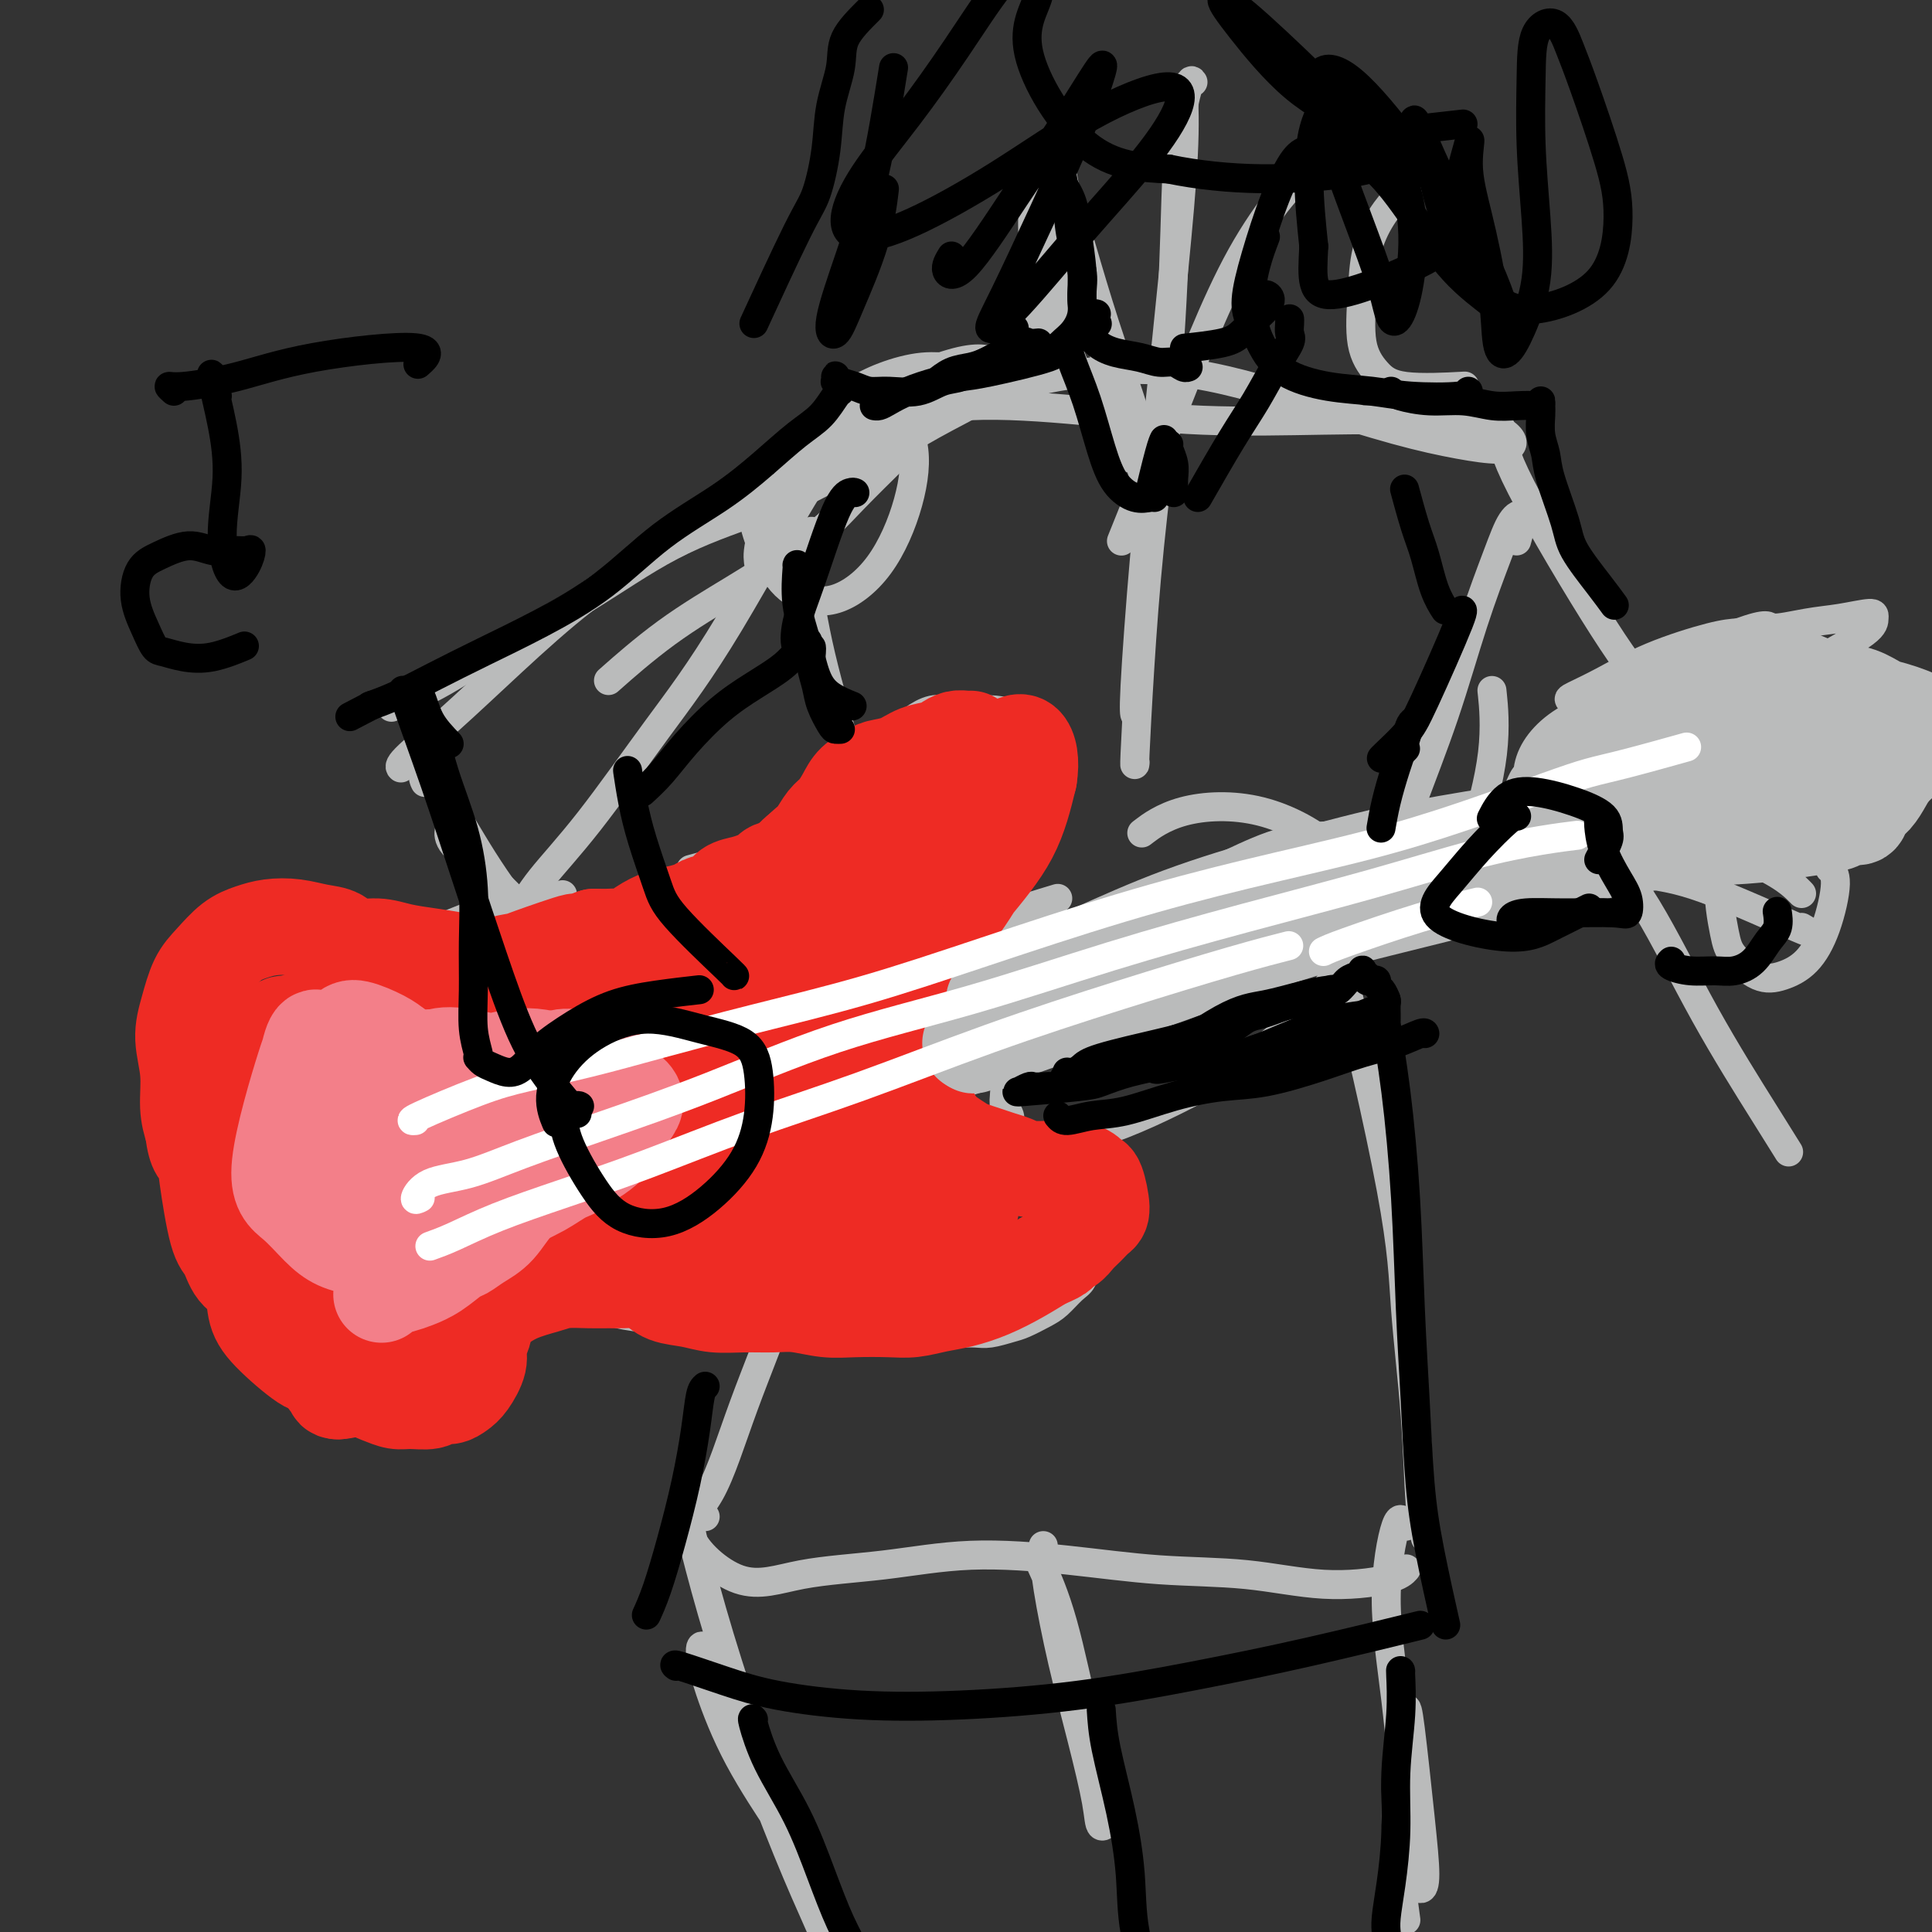 <svg viewBox='0 0 400 400' version='1.1' xmlns='http://www.w3.org/2000/svg' xmlns:xlink='http://www.w3.org/1999/xlink'><rect x="0" y="0" width="400" height="400" fill="#333333" stroke="none"/><g fill='none' stroke='#BABBBB' stroke-width='6' stroke-linecap='round' stroke-linejoin='round'><path d='M172,97c0.084,-1.642 0.168,-3.284 2,-5c1.832,-1.716 5.411,-3.507 10,-5c4.589,-1.493 10.189,-2.688 17,-3c6.811,-0.312 14.835,0.258 23,1c8.165,0.742 16.471,1.655 25,2c8.529,0.345 17.282,0.123 25,0c7.718,-0.123 14.402,-0.148 20,0c5.598,0.148 10.110,0.468 13,1c2.890,0.532 4.159,1.274 5,2c0.841,0.726 1.253,1.436 1,2c-0.253,0.564 -1.170,0.984 -3,1c-1.830,0.016 -4.572,-0.371 -8,-1c-3.428,-0.629 -7.542,-1.500 -13,-3c-5.458,-1.500 -12.259,-3.628 -20,-6c-7.741,-2.372 -16.422,-4.989 -25,-6c-8.578,-1.011 -17.053,-0.417 -25,1c-7.947,1.417 -15.367,3.658 -22,6c-6.633,2.342 -12.478,4.784 -17,7c-4.522,2.216 -7.721,4.204 -9,5c-1.279,0.796 -0.640,0.398 0,0'/><path d='M168,110c-0.622,1.854 -1.243,3.709 -1,8c0.243,4.291 1.351,11.020 3,18c1.649,6.980 3.840,14.213 6,22c2.160,7.787 4.290,16.127 6,23c1.710,6.873 2.999,12.277 4,17c1.001,4.723 1.712,8.765 2,11c0.288,2.235 0.151,2.661 0,3c-0.151,0.339 -0.316,0.589 -1,0c-0.684,-0.589 -1.886,-2.016 -2,-3c-0.114,-0.984 0.859,-1.524 2,-2c1.141,-0.476 2.450,-0.887 5,-2c2.550,-1.113 6.340,-2.928 11,-4c4.660,-1.072 10.190,-1.400 16,-2c5.810,-0.600 11.900,-1.473 18,-2c6.100,-0.527 12.210,-0.708 18,-1c5.790,-0.292 11.258,-0.693 16,-1c4.742,-0.307 8.756,-0.519 12,-1c3.244,-0.481 5.718,-1.231 8,-2c2.282,-0.769 4.373,-1.556 6,-3c1.627,-1.444 2.790,-3.544 4,-6c1.210,-2.456 2.469,-5.266 4,-10c1.531,-4.734 3.335,-11.390 4,-17c0.665,-5.610 0.190,-10.174 0,-12c-0.190,-1.826 -0.095,-0.913 0,0'/><path d='M314,112c0.589,-2.096 1.178,-4.191 1,-5c-0.178,-0.809 -1.123,-0.331 -2,1c-0.877,1.331 -1.685,3.516 -3,7c-1.315,3.484 -3.137,8.268 -5,14c-1.863,5.732 -3.767,12.412 -6,19c-2.233,6.588 -4.794,13.086 -7,19c-2.206,5.914 -4.055,11.246 -5,14c-0.945,2.754 -0.984,2.930 -1,3c-0.016,0.070 -0.008,0.035 0,0'/><path d='M219,186c-7.858,2.370 -15.716,4.741 -21,8c-5.284,3.259 -7.995,7.407 -10,12c-2.005,4.593 -3.302,9.630 -3,14c0.302,4.370 2.205,8.073 5,11c2.795,2.927 6.481,5.076 12,6c5.519,0.924 12.872,0.621 20,-1c7.128,-1.621 14.032,-4.562 21,-8c6.968,-3.438 14.000,-7.374 20,-12c6.000,-4.626 10.968,-9.944 14,-15c3.032,-5.056 4.129,-9.851 4,-14c-0.129,-4.149 -1.482,-7.650 -5,-11c-3.518,-3.350 -9.201,-6.547 -15,-8c-5.799,-1.453 -11.715,-1.160 -16,0c-4.285,1.160 -6.939,3.189 -8,4c-1.061,0.811 -0.531,0.406 0,0'/><path d='M186,215c-3.162,3.685 -6.324,7.370 -9,12c-2.676,4.630 -4.865,10.207 -7,17c-2.135,6.793 -4.214,14.804 -7,23c-2.786,8.196 -6.277,16.579 -9,24c-2.723,7.421 -4.677,13.882 -7,18c-2.323,4.118 -5.017,5.894 -4,9c1.017,3.106 5.743,7.542 10,9c4.257,1.458 8.044,-0.061 13,-1c4.956,-0.939 11.081,-1.297 17,-2c5.919,-0.703 11.633,-1.749 18,-2c6.367,-0.251 13.386,0.295 20,1c6.614,0.705 12.823,1.569 19,2c6.177,0.431 12.321,0.431 18,1c5.679,0.569 10.893,1.709 16,2c5.107,0.291 10.106,-0.268 13,-1c2.894,-0.732 3.684,-1.638 4,-2c0.316,-0.362 0.158,-0.181 0,0'/><path d='M277,198c-0.294,-1.369 -0.588,-2.738 -1,-3c-0.412,-0.262 -0.941,0.584 -1,0c-0.059,-0.584 0.351,-2.598 3,7c2.649,9.598 7.537,30.807 10,44c2.463,13.193 2.503,18.369 3,25c0.497,6.631 1.453,14.715 2,22c0.547,7.285 0.686,13.769 1,18c0.314,4.231 0.804,6.209 1,7c0.196,0.791 0.098,0.396 0,0'/><path d='M164,101c-0.111,-0.028 -0.221,-0.056 -2,0c-1.779,0.056 -5.226,0.195 -6,3c-0.774,2.805 1.126,8.276 3,12c1.874,3.724 3.721,5.703 6,7c2.279,1.297 4.991,1.913 8,1c3.009,-0.913 6.315,-3.354 9,-7c2.685,-3.646 4.749,-8.497 6,-13c1.251,-4.503 1.691,-8.660 1,-12c-0.691,-3.340 -2.511,-5.865 -5,-7c-2.489,-1.135 -5.648,-0.882 -9,1c-3.352,1.882 -6.899,5.391 -10,10c-3.101,4.609 -5.758,10.318 -7,14c-1.242,3.682 -1.069,5.338 -1,6c0.069,0.662 0.035,0.331 0,0'/><path d='M175,95c0.086,0.601 0.173,1.202 0,0c-0.173,-1.202 -0.605,-4.207 -5,2c-4.395,6.207 -12.754,21.625 -19,32c-6.246,10.375 -10.378,15.705 -15,22c-4.622,6.295 -9.734,13.553 -14,19c-4.266,5.447 -7.687,9.082 -10,12c-2.313,2.918 -3.518,5.119 -4,6c-0.482,0.881 -0.241,0.440 0,0'/><path d='M184,96c0.658,-0.648 1.316,-1.296 0,0c-1.316,1.296 -4.608,4.537 -7,7c-2.392,2.463 -3.886,4.150 -6,6c-2.114,1.850 -4.848,3.863 -8,6c-3.152,2.137 -6.721,4.398 -11,7c-4.279,2.602 -9.267,5.547 -14,9c-4.733,3.453 -9.209,7.415 -11,9c-1.791,1.585 -0.895,0.792 0,0'/><path d='M93,172c0.039,-0.218 0.077,-0.437 0,0c-0.077,0.437 -0.271,1.529 1,3c1.271,1.471 4.007,3.319 7,6c2.993,2.681 6.245,6.193 10,10c3.755,3.807 8.015,7.910 11,11c2.985,3.090 4.697,5.169 6,7c1.303,1.831 2.197,3.416 2,4c-0.197,0.584 -1.485,0.167 -2,0c-0.515,-0.167 -0.258,-0.083 0,0'/><path d='M181,85c-0.275,0.220 -0.549,0.439 -2,2c-1.451,1.561 -4.078,4.462 -7,7c-2.922,2.538 -6.138,4.711 -10,7c-3.862,2.289 -8.370,4.692 -13,7c-4.630,2.308 -9.381,4.520 -14,7c-4.619,2.480 -9.104,5.229 -14,9c-4.896,3.771 -10.201,8.566 -15,13c-4.799,4.434 -9.090,8.508 -13,12c-3.910,3.492 -7.437,6.402 -9,8c-1.563,1.598 -1.161,1.885 -1,2c0.161,0.115 0.080,0.057 0,0'/><path d='M179,95c-0.226,-0.136 -0.453,-0.272 -1,0c-0.547,0.272 -1.416,0.951 -3,2c-1.584,1.049 -3.885,2.469 -7,4c-3.115,1.531 -7.045,3.174 -12,5c-4.955,1.826 -10.937,3.835 -17,7c-6.063,3.165 -12.207,7.486 -18,11c-5.793,3.514 -11.233,6.220 -16,9c-4.767,2.780 -8.860,5.633 -13,8c-4.140,2.367 -8.326,4.248 -10,5c-1.674,0.752 -0.837,0.376 0,0'/><path d='M88,162c-0.278,-0.581 -0.557,-1.162 0,-1c0.557,0.162 1.948,1.067 4,4c2.052,2.933 4.764,7.895 8,13c3.236,5.105 6.997,10.352 11,15c4.003,4.648 8.247,8.696 12,12c3.753,3.304 7.016,5.865 10,8c2.984,2.135 5.688,3.844 8,5c2.312,1.156 4.232,1.759 5,2c0.768,0.241 0.384,0.121 0,0'/><path d='M141,223c-0.796,-0.963 -1.592,-1.925 -4,-4c-2.408,-2.075 -6.429,-5.261 -9,-7c-2.571,-1.739 -3.693,-2.029 -5,-1c-1.307,1.029 -2.798,3.377 -3,7c-0.202,3.623 0.885,8.520 2,13c1.115,4.480 2.260,8.541 4,12c1.740,3.459 4.076,6.315 7,8c2.924,1.685 6.434,2.198 10,1c3.566,-1.198 7.186,-4.108 10,-8c2.814,-3.892 4.820,-8.765 6,-14c1.180,-5.235 1.532,-10.831 1,-16c-0.532,-5.169 -1.950,-9.909 -5,-13c-3.050,-3.091 -7.732,-4.533 -12,-4c-4.268,0.533 -8.123,3.040 -11,7c-2.877,3.960 -4.774,9.374 -6,14c-1.226,4.626 -1.779,8.465 -2,10c-0.221,1.535 -0.111,0.768 0,0'/><path d='M141,217c0.825,-0.763 1.650,-1.526 -2,0c-3.650,1.526 -11.775,5.342 -15,9c-3.225,3.658 -1.550,7.160 0,11c1.550,3.840 2.975,8.019 5,11c2.025,2.981 4.649,4.765 8,5c3.351,0.235 7.430,-1.078 11,-3c3.570,-1.922 6.631,-4.454 9,-8c2.369,-3.546 4.047,-8.107 5,-13c0.953,-4.893 1.180,-10.119 0,-15c-1.180,-4.881 -3.766,-9.416 -7,-13c-3.234,-3.584 -7.114,-6.219 -11,-6c-3.886,0.219 -7.777,3.290 -10,6c-2.223,2.710 -2.778,5.060 -3,6c-0.222,0.940 -0.111,0.470 0,0'/><path d='M310,87c0.416,0.805 0.833,1.610 1,3c0.167,1.390 0.086,3.365 4,11c3.914,7.635 11.824,20.930 17,29c5.176,8.070 7.619,10.917 11,15c3.381,4.083 7.700,9.404 10,12c2.300,2.596 2.581,2.468 4,4c1.419,1.532 3.977,4.723 5,6c1.023,1.277 0.512,0.638 0,0'/><path d='M373,185c-0.178,-0.195 -0.357,-0.390 -1,-1c-0.643,-0.610 -1.752,-1.634 -4,-3c-2.248,-1.366 -5.635,-3.073 -8,-3c-2.365,0.073 -3.709,1.927 -4,5c-0.291,3.073 0.470,7.367 1,10c0.530,2.633 0.831,3.605 2,5c1.169,1.395 3.208,3.212 5,4c1.792,0.788 3.338,0.547 5,0c1.662,-0.547 3.440,-1.401 5,-3c1.560,-1.599 2.903,-3.944 4,-7c1.097,-3.056 1.949,-6.823 2,-9c0.051,-2.177 -0.700,-2.765 -1,-3c-0.300,-0.235 -0.150,-0.118 0,0'/><path d='M370,238c0.281,0.452 0.562,0.905 0,0c-0.562,-0.905 -1.969,-3.167 -5,-8c-3.031,-4.833 -7.688,-12.237 -12,-20c-4.312,-7.763 -8.280,-15.885 -12,-22c-3.720,-6.115 -7.194,-10.223 -9,-12c-1.806,-1.777 -1.945,-1.222 -2,-1c-0.055,0.222 -0.028,0.111 0,0'/><path d='M373,192c1.426,0.831 2.851,1.662 -1,0c-3.851,-1.662 -12.979,-5.818 -19,-8c-6.021,-2.182 -8.933,-2.389 -12,-3c-3.067,-0.611 -6.287,-1.626 -8,-2c-1.713,-0.374 -1.918,-0.107 -2,0c-0.082,0.107 -0.041,0.053 0,0'/><path d='M316,161c-0.079,-0.398 -0.158,-0.796 -1,1c-0.842,1.796 -2.448,5.787 -4,9c-1.552,3.213 -3.050,5.650 -1,8c2.050,2.350 7.646,4.613 11,5c3.354,0.387 4.464,-1.104 7,-3c2.536,-1.896 6.497,-4.198 10,-7c3.503,-2.802 6.549,-6.103 9,-9c2.451,-2.897 4.306,-5.391 5,-8c0.694,-2.609 0.228,-5.335 -1,-7c-1.228,-1.665 -3.217,-2.269 -6,-3c-2.783,-0.731 -6.359,-1.590 -11,0c-4.641,1.590 -10.347,5.628 -13,9c-2.653,3.372 -2.252,6.079 -2,9c0.252,2.921 0.354,6.058 3,8c2.646,1.942 7.837,2.690 12,2c4.163,-0.690 7.297,-2.819 10,-5c2.703,-2.181 4.973,-4.415 7,-7c2.027,-2.585 3.811,-5.522 4,-8c0.189,-2.478 -1.218,-4.498 -3,-6c-1.782,-1.502 -3.939,-2.487 -8,-3c-4.061,-0.513 -10.026,-0.554 -15,1c-4.974,1.554 -8.957,4.704 -11,8c-2.043,3.296 -2.146,6.739 -1,10c1.146,3.261 3.539,6.339 6,8c2.461,1.661 4.989,1.903 6,2c1.011,0.097 0.506,0.048 0,0'/><path d='M157,187c-0.177,0.040 -0.354,0.079 0,0c0.354,-0.079 1.240,-0.278 2,-1c0.760,-0.722 1.396,-1.967 2,-3c0.604,-1.033 1.177,-1.854 2,-3c0.823,-1.146 1.896,-2.617 3,-4c1.104,-1.383 2.239,-2.678 3,-4c0.761,-1.322 1.147,-2.671 2,-4c0.853,-1.329 2.174,-2.638 3,-4c0.826,-1.362 1.158,-2.777 2,-4c0.842,-1.223 2.195,-2.255 3,-3c0.805,-0.745 1.061,-1.205 2,-2c0.939,-0.795 2.560,-1.926 4,-3c1.440,-1.074 2.699,-2.092 4,-3c1.301,-0.908 2.645,-1.705 4,-2c1.355,-0.295 2.722,-0.088 4,0c1.278,0.088 2.467,0.057 4,0c1.533,-0.057 3.409,-0.141 5,0c1.591,0.141 2.895,0.505 4,1c1.105,0.495 2.009,1.120 3,2c0.991,0.880 2.067,2.014 3,3c0.933,0.986 1.722,1.825 2,3c0.278,1.175 0.045,2.686 0,4c-0.045,1.314 0.099,2.431 0,4c-0.099,1.569 -0.441,3.589 -1,5c-0.559,1.411 -1.336,2.211 -2,3c-0.664,0.789 -1.217,1.565 -2,2c-0.783,0.435 -1.798,0.529 -3,1c-1.202,0.471 -2.593,1.319 -4,2c-1.407,0.681 -2.831,1.195 -4,2c-1.169,0.805 -2.085,1.903 -3,3'/><path d='M199,182c-3.371,2.590 -2.799,2.565 -3,3c-0.201,0.435 -1.176,1.328 -2,2c-0.824,0.672 -1.496,1.121 -2,2c-0.504,0.879 -0.841,2.186 -1,3c-0.159,0.814 -0.142,1.135 0,2c0.142,0.865 0.407,2.273 1,3c0.593,0.727 1.513,0.774 2,1c0.487,0.226 0.540,0.630 1,1c0.460,0.370 1.327,0.705 2,1c0.673,0.295 1.151,0.550 2,1c0.849,0.450 2.070,1.095 3,2c0.930,0.905 1.569,2.069 2,3c0.431,0.931 0.654,1.629 1,2c0.346,0.371 0.814,0.414 1,1c0.186,0.586 0.089,1.714 0,3c-0.089,1.286 -0.168,2.729 0,4c0.168,1.271 0.585,2.371 1,3c0.415,0.629 0.829,0.787 1,2c0.171,1.213 0.099,3.479 0,5c-0.099,1.521 -0.226,2.295 0,3c0.226,0.705 0.804,1.341 1,2c0.196,0.659 0.011,1.341 0,2c-0.011,0.659 0.151,1.294 0,2c-0.151,0.706 -0.615,1.484 -1,2c-0.385,0.516 -0.692,0.769 -1,1c-0.308,0.231 -0.619,0.440 -1,1c-0.381,0.560 -0.834,1.470 -1,2c-0.166,0.530 -0.045,0.681 0,1c0.045,0.319 0.013,0.805 0,1c-0.013,0.195 -0.006,0.097 0,0'/><path d='M205,243c-0.702,1.529 -0.457,0.353 0,0c0.457,-0.353 1.126,0.117 2,0c0.874,-0.117 1.953,-0.819 3,-1c1.047,-0.181 2.062,0.161 3,0c0.938,-0.161 1.800,-0.826 3,-1c1.200,-0.174 2.737,0.141 4,0c1.263,-0.141 2.251,-0.740 3,-1c0.749,-0.260 1.258,-0.182 2,0c0.742,0.182 1.715,0.468 2,1c0.285,0.532 -0.119,1.311 0,2c0.119,0.689 0.762,1.290 1,3c0.238,1.710 0.071,4.530 0,6c-0.071,1.470 -0.046,1.591 0,2c0.046,0.409 0.112,1.106 0,2c-0.112,0.894 -0.403,1.987 -1,3c-0.597,1.013 -1.499,1.948 -2,3c-0.501,1.052 -0.603,2.222 -1,3c-0.397,0.778 -1.091,1.164 -2,2c-0.909,0.836 -2.032,2.123 -3,3c-0.968,0.877 -1.782,1.345 -3,2c-1.218,0.655 -2.842,1.496 -4,2c-1.158,0.504 -1.851,0.671 -3,1c-1.149,0.329 -2.754,0.820 -4,1c-1.246,0.180 -2.133,0.049 -3,0c-0.867,-0.049 -1.716,-0.016 -3,0c-1.284,0.016 -3.004,0.015 -4,0c-0.996,-0.015 -1.267,-0.045 -2,0c-0.733,0.045 -1.928,0.166 -3,0c-1.072,-0.166 -2.021,-0.619 -3,-1c-0.979,-0.381 -1.990,-0.691 -3,-1'/><path d='M184,274c-4.189,-0.309 -4.163,-0.083 -5,0c-0.837,0.083 -2.537,0.022 -4,0c-1.463,-0.022 -2.688,-0.006 -4,0c-1.312,0.006 -2.709,0.001 -4,0c-1.291,-0.001 -2.475,0.001 -4,0c-1.525,-0.001 -3.390,-0.003 -5,0c-1.610,0.003 -2.966,0.013 -5,0c-2.034,-0.013 -4.746,-0.049 -7,0c-2.254,0.049 -4.051,0.183 -6,0c-1.949,-0.183 -4.052,-0.684 -6,-1c-1.948,-0.316 -3.741,-0.448 -6,-1c-2.259,-0.552 -4.983,-1.525 -7,-2c-2.017,-0.475 -3.327,-0.454 -6,0c-2.673,0.454 -6.710,1.340 -9,2c-2.290,0.660 -2.833,1.094 -5,2c-2.167,0.906 -5.959,2.284 -8,3c-2.041,0.716 -2.332,0.769 -3,1c-0.668,0.231 -1.712,0.639 -3,1c-1.288,0.361 -2.821,0.675 -4,1c-1.179,0.325 -2.004,0.661 -3,1c-0.996,0.339 -2.165,0.681 -3,1c-0.835,0.319 -1.338,0.617 -2,1c-0.662,0.383 -1.484,0.852 -2,1c-0.516,0.148 -0.726,-0.026 -1,0c-0.274,0.026 -0.612,0.250 -1,0c-0.388,-0.250 -0.826,-0.974 -1,-2c-0.174,-1.026 -0.085,-2.353 0,-3c0.085,-0.647 0.167,-0.613 0,-1c-0.167,-0.387 -0.584,-1.193 -1,-2'/><path d='M69,276c-0.566,-1.760 0.019,-2.159 0,-3c-0.019,-0.841 -0.642,-2.122 -1,-3c-0.358,-0.878 -0.451,-1.352 -1,-2c-0.549,-0.648 -1.555,-1.469 -2,-2c-0.445,-0.531 -0.328,-0.773 -1,-1c-0.672,-0.227 -2.134,-0.438 -3,-1c-0.866,-0.562 -1.138,-1.476 -2,-2c-0.862,-0.524 -2.315,-0.658 -3,-1c-0.685,-0.342 -0.602,-0.891 -1,-1c-0.398,-0.109 -1.278,0.223 -2,-1c-0.722,-1.223 -1.286,-4.000 -1,-6c0.286,-2.000 1.423,-3.225 2,-5c0.577,-1.775 0.593,-4.102 1,-6c0.407,-1.898 1.207,-3.367 2,-5c0.793,-1.633 1.581,-3.430 2,-5c0.419,-1.570 0.468,-2.912 1,-4c0.532,-1.088 1.548,-1.923 2,-3c0.452,-1.077 0.339,-2.398 1,-4c0.661,-1.602 2.094,-3.486 3,-5c0.906,-1.514 1.284,-2.659 2,-4c0.716,-1.341 1.771,-2.880 3,-4c1.229,-1.120 2.631,-1.823 4,-3c1.369,-1.177 2.704,-2.829 4,-4c1.296,-1.171 2.555,-1.861 4,-3c1.445,-1.139 3.078,-2.726 5,-4c1.922,-1.274 4.134,-2.237 6,-3c1.866,-0.763 3.387,-1.328 5,-2c1.613,-0.672 3.319,-1.450 5,-2c1.681,-0.550 3.337,-0.871 5,-1c1.663,-0.129 3.331,-0.064 5,0'/><path d='M114,186c4.333,-1.333 2.167,-0.667 0,0'/><path d='M143,180c1.239,-0.340 2.478,-0.680 4,-1c1.522,-0.320 3.326,-0.620 5,-1c1.674,-0.380 3.217,-0.838 4,-1c0.783,-0.162 0.804,-0.026 1,0c0.196,0.026 0.566,-0.057 0,0c-0.566,0.057 -2.067,0.256 -4,1c-1.933,0.744 -4.297,2.035 -7,3c-2.703,0.965 -5.743,1.603 -9,3c-3.257,1.397 -6.729,3.551 -10,5c-3.271,1.449 -6.341,2.193 -13,4c-6.659,1.807 -16.908,4.679 -22,6c-5.092,1.321 -5.026,1.092 -5,1c0.026,-0.092 0.013,-0.046 0,0'/><path d='M196,208c0.587,-1.171 1.174,-2.342 3,-4c1.826,-1.658 4.893,-3.805 9,-6c4.107,-2.195 9.256,-4.440 15,-7c5.744,-2.560 12.083,-5.436 19,-8c6.917,-2.564 14.412,-4.816 22,-7c7.588,-2.184 15.267,-4.299 23,-6c7.733,-1.701 15.518,-2.987 22,-4c6.482,-1.013 11.662,-1.754 15,-2c3.338,-0.246 4.835,0.004 6,0c1.165,-0.004 2.000,-0.263 2,0c0.000,0.263 -0.833,1.046 -3,2c-2.167,0.954 -5.666,2.079 -9,3c-3.334,0.921 -6.501,1.639 -11,3c-4.499,1.361 -10.330,3.365 -16,5c-5.670,1.635 -11.180,2.902 -19,6c-7.820,3.098 -17.948,8.028 -22,10c-4.052,1.972 -2.026,0.986 0,0'/><path d='M182,227c-0.188,-0.053 -0.375,-0.106 0,0c0.375,0.106 1.313,0.372 4,0c2.687,-0.372 7.122,-1.383 10,-2c2.878,-0.617 4.199,-0.840 16,-5c11.801,-4.160 34.083,-12.258 48,-17c13.917,-4.742 19.468,-6.129 27,-8c7.532,-1.871 17.043,-4.228 24,-6c6.957,-1.772 11.359,-2.960 15,-4c3.641,-1.040 6.520,-1.932 10,-3c3.480,-1.068 7.560,-2.312 10,-3c2.440,-0.688 3.240,-0.820 7,-3c3.760,-2.180 10.480,-6.407 14,-9c3.520,-2.593 3.840,-3.553 5,-5c1.160,-1.447 3.159,-3.380 5,-5c1.841,-1.620 3.524,-2.926 5,-4c1.476,-1.074 2.744,-1.916 3,-4c0.256,-2.084 -0.499,-5.410 -1,-7c-0.501,-1.590 -0.748,-1.445 -3,-2c-2.252,-0.555 -6.509,-1.811 -11,-2c-4.491,-0.189 -9.216,0.688 -15,2c-5.784,1.312 -12.627,3.058 -18,4c-5.373,0.942 -9.278,1.079 -11,1c-1.722,-0.079 -1.263,-0.375 0,-1c1.263,-0.625 3.328,-1.580 6,-3c2.672,-1.420 5.950,-3.305 10,-5c4.050,-1.695 8.871,-3.198 12,-4c3.129,-0.802 4.564,-0.901 6,-1'/><path d='M360,131c6.509,-2.343 5.783,-1.200 7,-1c1.217,0.200 4.379,-0.542 7,-1c2.621,-0.458 4.701,-0.631 7,-1c2.299,-0.369 4.818,-0.935 6,-1c1.182,-0.065 1.027,0.372 1,1c-0.027,0.628 0.075,1.447 -2,3c-2.075,1.553 -6.328,3.841 -10,6c-3.672,2.159 -6.763,4.188 -8,5c-1.237,0.812 -0.618,0.406 0,0'/><path d='M368,162c0.839,-0.786 1.679,-1.571 0,0c-1.679,1.571 -5.875,5.500 -9,8c-3.125,2.500 -5.179,3.571 -6,4c-0.821,0.429 -0.411,0.214 0,0'/><path d='M146,314c-1.277,-0.393 -2.553,-0.787 -3,0c-0.447,0.787 -0.064,2.754 1,7c1.064,4.246 2.811,10.770 5,18c2.189,7.230 4.822,15.164 7,22c2.178,6.836 3.903,12.572 6,18c2.097,5.428 4.566,10.548 6,14c1.434,3.452 1.832,5.236 2,6c0.168,0.764 0.107,0.508 -1,-2c-1.107,-2.508 -3.260,-7.269 -6,-14c-2.740,-6.731 -6.068,-15.431 -9,-23c-2.932,-7.569 -5.467,-14.005 -7,-17c-1.533,-2.995 -2.063,-2.548 -2,-1c0.063,1.548 0.718,4.199 2,8c1.282,3.801 3.191,8.754 6,14c2.809,5.246 6.517,10.785 8,13c1.483,2.215 0.742,1.108 0,0'/><path d='M291,316c-0.573,-1.215 -1.146,-2.429 -2,0c-0.854,2.429 -1.988,8.502 -2,15c-0.012,6.498 1.097,13.422 2,21c0.903,7.578 1.599,15.810 2,22c0.401,6.190 0.507,10.339 1,13c0.493,2.661 1.373,3.834 2,4c0.627,0.166 1.003,-0.676 1,-3c-0.003,-2.324 -0.383,-6.132 -1,-12c-0.617,-5.868 -1.469,-13.798 -2,-18c-0.531,-4.202 -0.741,-4.676 -1,-4c-0.259,0.676 -0.567,2.503 -1,6c-0.433,3.497 -0.992,8.664 -1,14c-0.008,5.336 0.534,10.843 1,15c0.466,4.157 0.856,6.965 1,8c0.144,1.035 0.041,0.296 0,0c-0.041,-0.296 -0.021,-0.148 0,0'/><path d='M216,320c0.181,2.496 0.362,4.993 1,9c0.638,4.007 1.733,9.526 3,15c1.267,5.474 2.707,10.903 4,16c1.293,5.097 2.441,9.863 3,13c0.559,3.137 0.531,4.647 1,5c0.469,0.353 1.435,-0.450 1,-4c-0.435,-3.550 -2.271,-9.849 -4,-17c-1.729,-7.151 -3.350,-15.156 -5,-21c-1.650,-5.844 -3.329,-9.527 -4,-11c-0.671,-1.473 -0.336,-0.737 0,0'/><path d='M247,17c-0.216,-0.372 -0.432,-0.745 -1,1c-0.568,1.745 -1.490,5.607 -2,12c-0.510,6.393 -0.610,15.315 -1,25c-0.390,9.685 -1.071,20.132 -2,30c-0.929,9.868 -2.105,19.155 -3,28c-0.895,8.845 -1.508,17.247 -2,25c-0.492,7.753 -0.863,14.857 -1,18c-0.137,3.143 -0.039,2.327 0,2c0.039,-0.327 0.020,-0.163 0,0'/><path d='M245,18c0.156,3.891 0.311,7.781 0,14c-0.311,6.219 -1.089,14.766 -2,24c-0.911,9.234 -1.957,19.154 -3,29c-1.043,9.846 -2.084,19.619 -3,30c-0.916,10.381 -1.708,21.372 -2,27c-0.292,5.628 -0.083,5.894 0,6c0.083,0.106 0.042,0.053 0,0'/><path d='M220,36c0.085,0.911 0.170,1.822 1,5c0.830,3.178 2.405,8.621 4,14c1.595,5.379 3.211,10.692 5,16c1.789,5.308 3.751,10.611 5,15c1.249,4.389 1.785,7.863 2,10c0.215,2.137 0.109,2.936 0,3c-0.109,0.064 -0.220,-0.609 -1,-3c-0.780,-2.391 -2.230,-6.501 -4,-12c-1.770,-5.499 -3.860,-12.388 -6,-19c-2.140,-6.612 -4.332,-12.948 -6,-17c-1.668,-4.052 -2.814,-5.818 -3,-4c-0.186,1.818 0.588,7.222 1,12c0.412,4.778 0.461,8.930 3,16c2.539,7.070 7.568,17.057 11,21c3.432,3.943 5.266,1.841 6,1c0.734,-0.841 0.367,-0.420 0,0'/><path d='M274,34c-0.184,-0.144 -0.367,-0.288 -1,0c-0.633,0.288 -1.715,1.007 -3,2c-1.285,0.993 -2.773,2.259 -5,5c-2.227,2.741 -5.193,6.958 -8,12c-2.807,5.042 -5.453,10.908 -8,17c-2.547,6.092 -4.993,12.409 -8,20c-3.007,7.591 -6.573,16.454 -8,20c-1.427,3.546 -0.713,1.773 0,0'/><path d='M215,37c0.104,-0.352 0.208,-0.703 0,0c-0.208,0.703 -0.728,2.461 -1,5c-0.272,2.539 -0.296,5.860 0,9c0.296,3.140 0.913,6.099 1,9c0.087,2.901 -0.357,5.743 -1,8c-0.643,2.257 -1.485,3.930 -3,5c-1.515,1.070 -3.701,1.536 -6,2c-2.299,0.464 -4.710,0.926 -7,1c-2.290,0.074 -4.458,-0.240 -7,0c-2.542,0.240 -5.458,1.033 -8,2c-2.542,0.967 -4.711,2.109 -6,3c-1.289,0.891 -1.699,1.530 -2,2c-0.301,0.470 -0.494,0.771 4,-1c4.494,-1.771 13.674,-5.613 19,-7c5.326,-1.387 6.799,-0.320 8,0c1.201,0.320 2.129,-0.109 3,0c0.871,0.109 1.686,0.754 1,2c-0.686,1.246 -2.872,3.094 -6,5c-3.128,1.906 -7.199,3.872 -11,6c-3.801,2.128 -7.331,4.419 -11,5c-3.669,0.581 -7.477,-0.548 -9,-1c-1.523,-0.452 -0.762,-0.226 0,0'/><path d='M298,38c-0.178,0.175 -0.356,0.350 -1,0c-0.644,-0.350 -1.755,-1.225 -3,-1c-1.245,0.225 -2.623,1.549 -4,3c-1.377,1.451 -2.753,3.028 -4,5c-1.247,1.972 -2.365,4.340 -3,7c-0.635,2.660 -0.788,5.613 -1,9c-0.212,3.387 -0.482,7.209 0,10c0.482,2.791 1.717,4.552 3,6c1.283,1.448 2.615,2.582 6,3c3.385,0.418 8.824,0.119 11,0c2.176,-0.119 1.088,-0.060 0,0'/></g>
<g fill='none' stroke='#EE2B24' stroke-width='6' stroke-linecap='round' stroke-linejoin='round'><path d='M208,171c-0.557,-0.699 -1.114,-1.398 -2,-2c-0.886,-0.602 -2.100,-1.108 -4,0c-1.900,1.108 -4.485,3.830 -7,7c-2.515,3.170 -4.961,6.789 -8,11c-3.039,4.211 -6.672,9.014 -9,13c-2.328,3.986 -3.350,7.156 -4,9c-0.650,1.844 -0.928,2.363 0,2c0.928,-0.363 3.063,-1.609 6,-4c2.937,-2.391 6.678,-5.928 10,-10c3.322,-4.072 6.225,-8.680 9,-12c2.775,-3.320 5.420,-5.353 7,-7c1.580,-1.647 2.094,-2.908 2,-4c-0.094,-1.092 -0.794,-2.017 -2,-2c-1.206,0.017 -2.916,0.974 -5,2c-2.084,1.026 -4.543,2.122 -7,4c-2.457,1.878 -4.913,4.539 -7,8c-2.087,3.461 -3.803,7.724 -5,11c-1.197,3.276 -1.873,5.566 -1,7c0.873,1.434 3.295,2.013 6,1c2.705,-1.013 5.692,-3.619 9,-7c3.308,-3.381 6.938,-7.536 10,-11c3.062,-3.464 5.558,-6.238 7,-9c1.442,-2.762 1.832,-5.511 1,-8c-0.832,-2.489 -2.886,-4.719 -6,-5c-3.114,-0.281 -7.289,1.387 -11,4c-3.711,2.613 -6.959,6.172 -10,10c-3.041,3.828 -5.876,7.926 -8,12c-2.124,4.074 -3.538,8.123 -4,11c-0.462,2.877 0.030,4.582 2,5c1.970,0.418 5.420,-0.452 9,-3c3.580,-2.548 7.290,-6.774 11,-11'/><path d='M197,193c3.377,-3.747 6.320,-7.614 9,-12c2.680,-4.386 5.099,-9.291 6,-13c0.901,-3.709 0.285,-6.222 -1,-8c-1.285,-1.778 -3.240,-2.822 -6,-2c-2.760,0.822 -6.325,3.510 -10,7c-3.675,3.490 -7.459,7.781 -11,12c-3.541,4.219 -6.837,8.366 -9,12c-2.163,3.634 -3.192,6.754 -3,9c0.192,2.246 1.605,3.618 4,4c2.395,0.382 5.771,-0.227 9,-2c3.229,-1.773 6.312,-4.709 10,-8c3.688,-3.291 7.981,-6.937 11,-11c3.019,-4.063 4.765,-8.544 6,-12c1.235,-3.456 1.960,-5.887 1,-8c-0.960,-2.113 -3.607,-3.910 -7,-4c-3.393,-0.090 -7.534,1.525 -12,4c-4.466,2.475 -9.257,5.809 -13,9c-3.743,3.191 -6.438,6.239 -9,10c-2.562,3.761 -4.992,8.233 -6,12c-1.008,3.767 -0.593,6.828 1,9c1.593,2.172 4.363,3.457 8,3c3.637,-0.457 8.141,-2.654 12,-4c3.859,-1.346 7.075,-1.840 11,-10c3.925,-8.160 8.561,-23.986 9,-31c0.439,-7.014 -3.319,-5.216 -7,-4c-3.681,1.216 -7.286,1.852 -11,5c-3.714,3.148 -7.538,8.809 -10,13c-2.462,4.191 -3.560,6.912 -4,8c-0.440,1.088 -0.220,0.544 0,0'/></g>
<g fill='none' stroke='#EE2B24' stroke-width='20' stroke-linecap='round' stroke-linejoin='round'><path d='M178,212c-0.581,-0.001 -1.163,-0.002 -1,-1c0.163,-0.998 1.069,-2.992 3,-6c1.931,-3.008 4.886,-7.029 8,-11c3.114,-3.971 6.386,-7.892 10,-14c3.614,-6.108 7.569,-14.404 8,-18c0.431,-3.596 -2.664,-2.494 -5,-2c-2.336,0.494 -3.914,0.379 -6,1c-2.086,0.621 -4.681,1.979 -7,4c-2.319,2.021 -4.362,4.704 -6,8c-1.638,3.296 -2.870,7.203 -4,11c-1.130,3.797 -2.157,7.483 -2,10c0.157,2.517 1.496,3.866 3,5c1.504,1.134 3.171,2.053 5,2c1.829,-0.053 3.820,-1.077 6,-3c2.180,-1.923 4.549,-4.746 7,-8c2.451,-3.254 4.983,-6.941 7,-11c2.017,-4.059 3.519,-8.490 4,-12c0.481,-3.510 -0.059,-6.100 -1,-8c-0.941,-1.900 -2.281,-3.112 -4,-3c-1.719,0.112 -3.815,1.547 -6,3c-2.185,1.453 -4.460,2.925 -7,5c-2.540,2.075 -5.346,4.752 -8,8c-2.654,3.248 -5.157,7.066 -7,11c-1.843,3.934 -3.024,7.985 -3,11c0.024,3.015 1.255,4.994 3,6c1.745,1.006 4.003,1.040 7,0c2.997,-1.040 6.731,-3.155 10,-6c3.269,-2.845 6.072,-6.420 9,-10c2.928,-3.580 5.979,-7.166 8,-11c2.021,-3.834 3.010,-7.917 4,-12'/><path d='M213,161c0.582,-3.478 0.037,-6.174 -1,-7c-1.037,-0.826 -2.567,0.219 -5,2c-2.433,1.781 -5.771,4.297 -9,7c-3.229,2.703 -6.351,5.592 -10,9c-3.649,3.408 -7.825,7.334 -11,11c-3.175,3.666 -5.347,7.073 -7,10c-1.653,2.927 -2.786,5.376 -3,7c-0.214,1.624 0.492,2.425 2,2c1.508,-0.425 3.818,-2.076 6,-4c2.182,-1.924 4.235,-4.122 6,-6c1.765,-1.878 3.240,-3.438 4,-5c0.760,-1.562 0.805,-3.127 1,-5c0.195,-1.873 0.540,-4.054 1,-6c0.460,-1.946 1.034,-3.656 1,-5c-0.034,-1.344 -0.676,-2.320 -1,-3c-0.324,-0.680 -0.331,-1.062 -1,-1c-0.669,0.062 -2.000,0.570 -3,1c-1.000,0.430 -1.671,0.783 -2,1c-0.329,0.217 -0.317,0.300 0,0c0.317,-0.300 0.941,-0.981 1,-1c0.059,-0.019 -0.445,0.625 -1,1c-0.555,0.375 -1.159,0.482 -2,1c-0.841,0.518 -1.919,1.447 -3,2c-1.081,0.553 -2.166,0.732 -3,1c-0.834,0.268 -1.417,0.627 -2,1c-0.583,0.373 -1.167,0.760 -2,1c-0.833,0.240 -1.914,0.332 -3,1c-1.086,0.668 -2.177,1.911 -3,3c-0.823,1.089 -1.378,2.026 -2,3c-0.622,0.974 -1.311,1.987 -2,3'/><path d='M159,185c-1.318,1.728 -1.113,1.549 -1,2c0.113,0.451 0.133,1.533 0,2c-0.133,0.467 -0.421,0.318 0,0c0.421,-0.318 1.549,-0.805 2,-1c0.451,-0.195 0.226,-0.097 0,0'/><path d='M201,153c-0.248,0.023 -0.495,0.047 -1,0c-0.505,-0.047 -1.267,-0.163 -2,0c-0.733,0.163 -1.436,0.607 -2,1c-0.564,0.393 -0.990,0.735 -2,1c-1.010,0.265 -2.606,0.455 -4,1c-1.394,0.545 -2.586,1.447 -4,2c-1.414,0.553 -3.050,0.757 -4,1c-0.950,0.243 -1.213,0.525 -2,1c-0.787,0.475 -2.098,1.142 -3,2c-0.902,0.858 -1.396,1.906 -2,3c-0.604,1.094 -1.317,2.232 -2,3c-0.683,0.768 -1.337,1.165 -2,2c-0.663,0.835 -1.337,2.107 -2,3c-0.663,0.893 -1.315,1.405 -2,2c-0.685,0.595 -1.404,1.273 -2,2c-0.596,0.727 -1.068,1.505 -2,2c-0.932,0.495 -2.323,0.709 -3,1c-0.677,0.291 -0.642,0.659 -1,1c-0.358,0.341 -1.111,0.655 -2,1c-0.889,0.345 -1.914,0.722 -3,1c-1.086,0.278 -2.232,0.456 -3,1c-0.768,0.544 -1.156,1.455 -2,2c-0.844,0.545 -2.144,0.726 -3,1c-0.856,0.274 -1.269,0.641 -2,1c-0.731,0.359 -1.782,0.709 -3,1c-1.218,0.291 -2.605,0.523 -4,1c-1.395,0.477 -2.799,1.200 -4,2c-1.201,0.800 -2.198,1.678 -3,2c-0.802,0.322 -1.408,0.087 -2,0c-0.592,-0.087 -1.169,-0.025 -2,0c-0.831,0.025 -1.915,0.012 -3,0'/><path d='M123,194c-6.583,2.379 -3.040,0.827 -4,1c-0.960,0.173 -6.424,2.070 -9,3c-2.576,0.930 -2.263,0.893 -3,1c-0.737,0.107 -2.524,0.358 -4,1c-1.476,0.642 -2.640,1.675 -3,2c-0.360,0.325 0.083,-0.057 -3,1c-3.083,1.057 -9.692,3.554 -13,5c-3.308,1.446 -3.316,1.841 -4,2c-0.684,0.159 -2.045,0.083 -4,1c-1.955,0.917 -4.505,2.826 -6,4c-1.495,1.174 -1.936,1.613 -3,2c-1.064,0.387 -2.750,0.723 -4,1c-1.250,0.277 -2.065,0.497 -3,1c-0.935,0.503 -1.990,1.290 -3,2c-1.010,0.710 -1.976,1.344 -3,2c-1.024,0.656 -2.106,1.333 -3,2c-0.894,0.667 -1.598,1.322 -2,2c-0.402,0.678 -0.501,1.378 -1,2c-0.499,0.622 -1.399,1.167 -2,2c-0.601,0.833 -0.904,1.955 -1,3c-0.096,1.045 0.016,2.012 0,3c-0.016,0.988 -0.159,1.997 0,3c0.159,1.003 0.620,2.001 1,3c0.380,0.999 0.679,2.000 1,3c0.321,1.000 0.663,2.000 1,3c0.337,1.000 0.668,2.000 1,3'/><path d='M49,252c0.920,3.321 1.220,2.625 2,3c0.780,0.375 2.040,1.822 3,3c0.960,1.178 1.619,2.086 2,3c0.381,0.914 0.483,1.834 1,3c0.517,1.166 1.447,2.577 2,4c0.553,1.423 0.728,2.856 1,4c0.272,1.144 0.640,1.997 1,3c0.360,1.003 0.712,2.156 1,3c0.288,0.844 0.512,1.377 1,2c0.488,0.623 1.240,1.334 2,2c0.760,0.666 1.529,1.285 2,2c0.471,0.715 0.646,1.526 1,2c0.354,0.474 0.889,0.612 1,1c0.111,0.388 -0.201,1.028 1,1c1.201,-0.028 3.915,-0.722 5,-1c1.085,-0.278 0.543,-0.139 0,0'/><path d='M70,288c0.203,-0.277 0.406,-0.553 1,-1c0.594,-0.447 1.578,-1.064 3,-2c1.422,-0.936 3.283,-2.190 5,-3c1.717,-0.810 3.291,-1.175 5,-2c1.709,-0.825 3.554,-2.112 5,-3c1.446,-0.888 2.495,-1.379 4,-2c1.505,-0.621 3.468,-1.371 5,-2c1.532,-0.629 2.632,-1.135 4,-2c1.368,-0.865 3.002,-2.088 5,-3c1.998,-0.912 4.358,-1.512 6,-2c1.642,-0.488 2.564,-0.863 4,-1c1.436,-0.137 3.385,-0.035 5,0c1.615,0.035 2.895,0.002 4,0c1.105,-0.002 2.034,0.027 3,0c0.966,-0.027 1.968,-0.108 3,0c1.032,0.108 2.094,0.407 3,1c0.906,0.593 1.655,1.480 3,2c1.345,0.520 3.285,0.674 5,1c1.715,0.326 3.206,0.823 5,1c1.794,0.177 3.891,0.033 6,0c2.109,-0.033 4.230,0.043 6,0c1.770,-0.043 3.189,-0.207 5,0c1.811,0.207 4.013,0.784 6,1c1.987,0.216 3.758,0.069 6,0c2.242,-0.069 4.954,-0.062 7,0c2.046,0.062 3.425,0.180 5,0c1.575,-0.180 3.348,-0.656 5,-1c1.652,-0.344 3.185,-0.556 5,-1c1.815,-0.444 3.912,-1.119 6,-2c2.088,-0.881 4.168,-1.966 6,-3c1.832,-1.034 3.416,-2.017 5,-3'/><path d='M216,261c4.761,-1.965 3.163,-1.878 3,-2c-0.163,-0.122 1.110,-0.452 2,-1c0.890,-0.548 1.399,-1.314 2,-2c0.601,-0.686 1.296,-1.293 2,-2c0.704,-0.707 1.417,-1.513 2,-2c0.583,-0.487 1.038,-0.656 1,-2c-0.038,-1.344 -0.567,-3.863 -1,-5c-0.433,-1.137 -0.770,-0.892 -1,-1c-0.230,-0.108 -0.354,-0.568 -1,-1c-0.646,-0.432 -1.814,-0.837 -3,-1c-1.186,-0.163 -2.389,-0.085 -4,0c-1.611,0.085 -3.629,0.177 -5,0c-1.371,-0.177 -2.095,-0.624 -3,-1c-0.905,-0.376 -1.989,-0.681 -3,-1c-1.011,-0.319 -1.948,-0.651 -3,-1c-1.052,-0.349 -2.220,-0.716 -3,-1c-0.780,-0.284 -1.171,-0.485 -2,-1c-0.829,-0.515 -2.096,-1.344 -3,-2c-0.904,-0.656 -1.446,-1.137 -2,-2c-0.554,-0.863 -1.121,-2.106 -2,-3c-0.879,-0.894 -2.071,-1.439 -3,-2c-0.929,-0.561 -1.595,-1.139 -2,-2c-0.405,-0.861 -0.551,-2.005 -1,-3c-0.449,-0.995 -1.203,-1.841 -1,-3c0.203,-1.159 1.364,-2.630 2,-4c0.636,-1.370 0.748,-2.638 1,-4c0.252,-1.362 0.643,-2.818 1,-4c0.357,-1.182 0.678,-2.091 1,-3'/><path d='M190,205c0.794,-2.475 0.278,-1.163 0,-1c-0.278,0.163 -0.318,-0.823 0,-1c0.318,-0.177 0.992,0.455 1,1c0.008,0.545 -0.652,1.002 -1,2c-0.348,0.998 -0.384,2.537 -1,4c-0.616,1.463 -1.811,2.851 -3,4c-1.189,1.149 -2.370,2.061 -3,3c-0.630,0.939 -0.708,1.907 -1,2c-0.292,0.093 -0.798,-0.688 -1,-1c-0.202,-0.312 -0.101,-0.156 0,0'/><path d='M166,184c-0.144,-0.292 -0.289,-0.584 -2,0c-1.711,0.584 -4.990,2.044 -7,3c-2.010,0.956 -2.751,1.409 -4,2c-1.249,0.591 -3.006,1.320 -5,2c-1.994,0.680 -4.224,1.309 -6,2c-1.776,0.691 -3.099,1.442 -5,2c-1.901,0.558 -4.381,0.923 -6,1c-1.619,0.077 -2.378,-0.133 -4,0c-1.622,0.133 -4.106,0.611 -6,1c-1.894,0.389 -3.197,0.690 -5,1c-1.803,0.310 -4.105,0.630 -6,1c-1.895,0.370 -3.384,0.790 -5,1c-1.616,0.210 -3.358,0.210 -5,0c-1.642,-0.210 -3.185,-0.629 -5,-1c-1.815,-0.371 -3.902,-0.695 -6,-1c-2.098,-0.305 -4.205,-0.592 -6,-1c-1.795,-0.408 -3.276,-0.936 -5,-1c-1.724,-0.064 -3.689,0.336 -5,0c-1.311,-0.336 -1.967,-1.408 -3,-2c-1.033,-0.592 -2.442,-0.704 -4,-1c-1.558,-0.296 -3.263,-0.775 -5,-1c-1.737,-0.225 -3.505,-0.198 -5,0c-1.495,0.198 -2.719,0.565 -4,1c-1.281,0.435 -2.621,0.939 -4,2c-1.379,1.061 -2.796,2.679 -4,4c-1.204,1.321 -2.194,2.344 -3,4c-0.806,1.656 -1.429,3.944 -2,6c-0.571,2.056 -1.091,3.881 -1,6c0.091,2.119 0.794,4.532 1,7c0.206,2.468 -0.084,4.991 0,7c0.084,2.009 0.542,3.505 1,5'/><path d='M40,234c0.572,4.862 1.503,4.517 2,5c0.497,0.483 0.561,1.793 1,5c0.439,3.207 1.255,8.311 2,11c0.745,2.689 1.420,2.964 2,4c0.580,1.036 1.066,2.832 2,4c0.934,1.168 2.318,1.709 3,3c0.682,1.291 0.664,3.334 1,5c0.336,1.666 1.027,2.956 3,5c1.973,2.044 5.228,4.842 7,6c1.772,1.158 2.059,0.677 3,1c0.941,0.323 2.534,1.449 4,2c1.466,0.551 2.803,0.525 4,1c1.197,0.475 2.254,1.449 3,2c0.746,0.551 1.183,0.680 2,1c0.817,0.320 2.015,0.833 3,1c0.985,0.167 1.759,-0.010 3,0c1.241,0.010 2.951,0.209 4,0c1.049,-0.209 1.438,-0.825 2,-1c0.562,-0.175 1.298,0.092 2,0c0.702,-0.092 1.368,-0.542 2,-1c0.632,-0.458 1.228,-0.924 2,-2c0.772,-1.076 1.721,-2.762 2,-4c0.279,-1.238 -0.113,-2.027 0,-3c0.113,-0.973 0.729,-2.128 1,-3c0.271,-0.872 0.196,-1.461 0,-3c-0.196,-1.539 -0.514,-4.030 -1,-6c-0.486,-1.970 -1.139,-3.420 -2,-5c-0.861,-1.580 -1.931,-3.290 -3,-5'/><path d='M94,257c-1.488,-3.347 -2.208,-3.716 -3,-5c-0.792,-1.284 -1.654,-3.485 -2,-5c-0.346,-1.515 -0.175,-2.345 -1,-7c-0.825,-4.655 -2.648,-13.135 -4,-18c-1.352,-4.865 -2.235,-6.114 -3,-8c-0.765,-1.886 -1.411,-4.410 -2,-6c-0.589,-1.590 -1.120,-2.247 -2,-3c-0.880,-0.753 -2.109,-1.601 -3,-2c-0.891,-0.399 -1.444,-0.348 -2,0c-0.556,0.348 -1.113,0.994 -2,2c-0.887,1.006 -2.102,2.371 -3,4c-0.898,1.629 -1.478,3.520 -2,6c-0.522,2.480 -0.986,5.548 -1,9c-0.014,3.452 0.420,7.286 1,11c0.580,3.714 1.305,7.306 2,10c0.695,2.694 1.360,4.491 2,6c0.640,1.509 1.256,2.731 2,3c0.744,0.269 1.618,-0.414 2,-2c0.382,-1.586 0.272,-4.075 0,-7c-0.272,-2.925 -0.707,-6.287 -1,-9c-0.293,-2.713 -0.444,-4.778 -3,-10c-2.556,-5.222 -7.516,-13.601 -10,-14c-2.484,-0.399 -2.490,7.182 -2,12c0.490,4.818 1.478,6.874 5,14c3.522,7.126 9.578,19.322 13,25c3.422,5.678 4.211,4.839 5,4'/><path d='M80,267c0.966,0.596 0.882,0.085 1,-2c0.118,-2.085 0.439,-5.746 0,-10c-0.439,-4.254 -1.639,-9.102 -3,-15c-1.361,-5.898 -2.882,-12.847 -5,-18c-2.118,-5.153 -4.833,-8.509 -7,-10c-2.167,-1.491 -3.786,-1.116 -5,0c-1.214,1.116 -2.024,2.973 -2,6c0.024,3.027 0.882,7.225 2,12c1.118,4.775 2.497,10.127 4,15c1.503,4.873 3.130,9.266 6,13c2.870,3.734 6.981,6.810 11,8c4.019,1.190 7.945,0.493 11,2c3.055,1.507 5.240,5.216 8,-4c2.760,-9.216 6.095,-31.357 7,-42c0.905,-10.643 -0.621,-9.786 -2,-10c-1.379,-0.214 -2.610,-1.498 -4,-1c-1.390,0.498 -2.940,2.779 -4,5c-1.060,2.221 -1.632,4.382 -2,7c-0.368,2.618 -0.533,5.694 1,8c1.533,2.306 4.764,3.844 9,4c4.236,0.156 9.479,-1.069 15,-3c5.521,-1.931 11.322,-4.569 17,-8c5.678,-3.431 11.233,-7.654 15,-11c3.767,-3.346 5.744,-5.814 5,-8c-0.744,-2.186 -4.210,-4.088 -9,-5c-4.790,-0.912 -10.902,-0.832 -18,0c-7.098,0.832 -15.180,2.416 -22,5c-6.820,2.584 -12.377,6.167 -16,10c-3.623,3.833 -5.311,7.917 -7,12'/><path d='M86,227c-1.007,4.108 -0.026,8.378 3,11c3.026,2.622 8.096,3.595 14,3c5.904,-0.595 12.640,-2.759 20,-6c7.360,-3.241 15.342,-7.558 21,-11c5.658,-3.442 8.991,-6.010 12,-8c3.009,-1.990 5.694,-3.403 1,-6c-4.694,-2.597 -16.766,-6.378 -25,-6c-8.234,0.378 -12.631,4.915 -17,9c-4.369,4.085 -8.709,7.718 -12,12c-3.291,4.282 -5.532,9.212 -6,13c-0.468,3.788 0.839,6.433 4,8c3.161,1.567 8.178,2.057 14,1c5.822,-1.057 12.449,-3.662 19,-7c6.551,-3.338 13.026,-7.408 18,-11c4.974,-3.592 8.448,-6.705 10,-9c1.552,-2.295 1.183,-3.771 -1,-5c-2.183,-1.229 -6.179,-2.209 -11,-2c-4.821,0.209 -10.466,1.608 -16,4c-5.534,2.392 -10.958,5.776 -15,9c-4.042,3.224 -6.703,6.286 -8,10c-1.297,3.714 -1.230,8.079 1,11c2.230,2.921 6.621,4.400 12,5c5.379,0.600 11.745,0.323 19,-1c7.255,-1.323 15.400,-3.693 22,-6c6.600,-2.307 11.654,-4.553 15,-6c3.346,-1.447 4.982,-2.095 4,-3c-0.982,-0.905 -4.583,-2.067 -10,-2c-5.417,0.067 -12.651,1.364 -20,3c-7.349,1.636 -14.814,3.610 -20,6c-5.186,2.390 -8.093,5.195 -11,8'/><path d='M123,251c-2.060,2.596 -1.709,5.085 1,7c2.709,1.915 7.775,3.256 14,4c6.225,0.744 13.610,0.891 21,0c7.390,-0.891 14.785,-2.821 21,-4c6.215,-1.179 11.251,-1.607 12,-4c0.749,-2.393 -2.788,-6.750 -7,-9c-4.212,-2.250 -9.100,-2.392 -13,-3c-3.900,-0.608 -6.813,-1.683 -9,-2c-2.187,-0.317 -3.646,0.125 -4,1c-0.354,0.875 0.399,2.184 2,3c1.601,0.816 4.051,1.138 7,1c2.949,-0.138 6.398,-0.735 9,-2c2.602,-1.265 4.357,-3.199 5,-5c0.643,-1.801 0.175,-3.470 -1,-5c-1.175,-1.530 -3.059,-2.920 -5,-4c-1.941,-1.080 -3.941,-1.851 -5,-2c-1.059,-0.149 -1.176,0.322 -1,1c0.176,0.678 0.644,1.562 2,3c1.356,1.438 3.598,3.431 6,5c2.402,1.569 4.962,2.715 7,4c2.038,1.285 3.554,2.708 5,4c1.446,1.292 2.823,2.453 4,3c1.177,0.547 2.155,0.480 3,1c0.845,0.520 1.558,1.628 2,2c0.442,0.372 0.612,0.009 1,0c0.388,-0.009 0.993,0.337 1,0c0.007,-0.337 -0.586,-1.358 -2,-2c-1.414,-0.642 -3.650,-0.903 -6,-1c-2.350,-0.097 -4.814,-0.028 -7,0c-2.186,0.028 -4.093,0.014 -6,0'/><path d='M180,247c-4.012,-0.464 -4.542,-0.125 -5,0c-0.458,0.125 -0.845,0.036 -1,0c-0.155,-0.036 -0.077,-0.018 0,0'/></g>
<g fill='none' stroke='#F37F89' stroke-width='20' stroke-linecap='round' stroke-linejoin='round'><path d='M112,221c-0.374,-0.055 -0.747,-0.109 -1,0c-0.253,0.109 -0.384,0.383 -3,0c-2.616,-0.383 -7.717,-1.421 -11,-2c-3.283,-0.579 -4.750,-0.699 -7,0c-2.250,0.699 -5.284,2.217 -8,4c-2.716,1.783 -5.113,3.830 -7,6c-1.887,2.170 -3.265,4.464 -4,7c-0.735,2.536 -0.827,5.316 0,7c0.827,1.684 2.574,2.272 5,3c2.426,0.728 5.531,1.597 9,2c3.469,0.403 7.302,0.341 11,0c3.698,-0.341 7.262,-0.962 11,-2c3.738,-1.038 7.650,-2.491 11,-4c3.350,-1.509 6.137,-3.072 8,-5c1.863,-1.928 2.803,-4.222 4,-6c1.197,-1.778 2.651,-3.040 0,-5c-2.651,-1.960 -9.406,-4.617 -14,-6c-4.594,-1.383 -7.028,-1.494 -10,-1c-2.972,0.494 -6.483,1.591 -10,3c-3.517,1.409 -7.042,3.130 -10,5c-2.958,1.870 -5.349,3.890 -7,6c-1.651,2.110 -2.560,4.312 -3,6c-0.440,1.688 -0.409,2.864 1,4c1.409,1.136 4.195,2.234 7,3c2.805,0.766 5.627,1.200 9,1c3.373,-0.200 7.296,-1.033 11,-2c3.704,-0.967 7.190,-2.068 10,-4c2.810,-1.932 4.946,-4.695 6,-7c1.054,-2.305 1.027,-4.153 1,-6'/><path d='M121,228c0.394,-2.952 -2.120,-3.833 -5,-4c-2.880,-0.167 -6.125,0.379 -10,1c-3.875,0.621 -8.378,1.317 -13,3c-4.622,1.683 -9.363,4.353 -13,7c-3.637,2.647 -6.171,5.271 -8,8c-1.829,2.729 -2.952,5.564 -3,8c-0.048,2.436 0.980,4.472 3,6c2.020,1.528 5.033,2.548 8,3c2.967,0.452 5.888,0.336 12,-3c6.112,-3.336 15.416,-9.891 20,-15c4.584,-5.109 4.447,-8.771 3,-11c-1.447,-2.229 -4.204,-3.026 -7,-4c-2.796,-0.974 -5.631,-2.127 -9,-3c-3.369,-0.873 -7.270,-1.466 -11,-1c-3.730,0.466 -7.288,1.991 -10,4c-2.712,2.009 -4.578,4.504 -6,7c-1.422,2.496 -2.398,4.994 -3,7c-0.602,2.006 -0.828,3.519 0,5c0.828,1.481 2.710,2.929 4,4c1.290,1.071 1.986,1.765 3,2c1.014,0.235 2.345,0.011 3,0c0.655,-0.011 0.633,0.193 1,0c0.367,-0.193 1.123,-0.781 1,-1c-0.123,-0.219 -1.126,-0.069 -2,0c-0.874,0.069 -1.621,0.057 -3,0c-1.379,-0.057 -3.390,-0.160 -5,-1c-1.610,-0.840 -2.818,-2.419 -4,-4c-1.182,-1.581 -2.338,-3.166 -3,-5c-0.662,-1.834 -0.831,-3.917 -1,-6'/><path d='M63,235c-0.503,-2.810 0.239,-4.336 1,-6c0.761,-1.664 1.540,-3.466 2,-5c0.460,-1.534 0.599,-2.799 1,-4c0.401,-1.201 1.062,-2.339 1,-3c-0.062,-0.661 -0.846,-0.844 -1,-1c-0.154,-0.156 0.324,-0.283 0,0c-0.324,0.283 -1.448,0.978 -2,1c-0.552,0.022 -0.533,-0.629 -2,4c-1.467,4.629 -4.422,14.537 -5,20c-0.578,5.463 1.220,6.481 3,8c1.780,1.519 3.543,3.540 5,5c1.457,1.460 2.607,2.361 4,3c1.393,0.639 3.028,1.016 4,1c0.972,-0.016 1.280,-0.426 1,-1c-0.280,-0.574 -1.148,-1.311 -2,-2c-0.852,-0.689 -1.688,-1.331 -3,-3c-1.312,-1.669 -3.098,-4.366 -5,-5c-1.902,-0.634 -3.918,0.795 -4,-5c-0.082,-5.795 1.770,-18.815 3,-24c1.230,-5.185 1.838,-2.536 3,-2c1.162,0.536 2.879,-1.042 4,-2c1.121,-0.958 1.648,-1.296 3,-1c1.352,0.296 3.529,1.228 5,2c1.471,0.772 2.235,1.386 3,2'/><path d='M82,217c1.767,1.073 2.183,1.754 3,2c0.817,0.246 2.034,0.055 3,0c0.966,-0.055 1.681,0.026 3,0c1.319,-0.026 3.241,-0.158 5,0c1.759,0.158 3.356,0.607 5,1c1.644,0.393 3.337,0.730 5,1c1.663,0.270 3.296,0.474 5,0c1.704,-0.474 3.480,-1.625 5,-2c1.520,-0.375 2.785,0.025 4,0c1.215,-0.025 2.381,-0.477 3,0c0.619,0.477 0.690,1.883 1,3c0.310,1.117 0.860,1.947 1,3c0.140,1.053 -0.131,2.330 0,3c0.131,0.670 0.664,0.733 0,3c-0.664,2.267 -2.526,6.739 -4,9c-1.474,2.261 -2.561,2.310 -4,3c-1.439,0.690 -3.229,2.020 -5,3c-1.771,0.980 -3.523,1.609 -5,3c-1.477,1.391 -2.681,3.545 -4,5c-1.319,1.455 -2.755,2.211 -4,3c-1.245,0.789 -2.300,1.612 -3,2c-0.700,0.388 -1.045,0.341 -2,1c-0.955,0.659 -2.519,2.023 -4,3c-1.481,0.977 -2.880,1.569 -4,2c-1.120,0.431 -1.960,0.703 -3,1c-1.040,0.297 -2.280,0.618 -3,1c-0.720,0.382 -0.920,0.823 -1,1c-0.080,0.177 -0.040,0.088 0,0'/></g>
<g fill='none' stroke='#BABBBB' stroke-width='20' stroke-linecap='round' stroke-linejoin='round'><path d='M213,207c1.125,-1.117 2.250,-2.234 4,-3c1.750,-0.766 4.123,-1.182 7,-2c2.877,-0.818 6.256,-2.037 10,-4c3.744,-1.963 7.852,-4.668 12,-7c4.148,-2.332 8.337,-4.289 12,-6c3.663,-1.711 6.801,-3.177 10,-4c3.199,-0.823 6.460,-1.004 9,-1c2.540,0.004 4.359,0.195 6,0c1.641,-0.195 3.106,-0.774 4,-1c0.894,-0.226 1.219,-0.098 1,0c-0.219,0.098 -0.982,0.166 -3,1c-2.018,0.834 -5.291,2.433 -9,4c-3.709,1.567 -7.854,3.103 -12,5c-4.146,1.897 -8.293,4.155 -13,6c-4.707,1.845 -9.972,3.278 -15,5c-5.028,1.722 -9.817,3.732 -14,5c-4.183,1.268 -7.759,1.792 -10,2c-2.241,0.208 -3.148,0.098 -4,0c-0.852,-0.098 -1.650,-0.183 -2,0c-0.350,0.183 -0.251,0.636 0,1c0.251,0.364 0.656,0.640 1,1c0.344,0.360 0.629,0.806 1,1c0.371,0.194 0.829,0.136 1,0c0.171,-0.136 0.056,-0.352 0,0c-0.056,0.352 -0.053,1.271 -1,2c-0.947,0.729 -2.843,1.267 -4,2c-1.157,0.733 -1.575,1.660 -2,2c-0.425,0.340 -0.856,0.091 -1,0c-0.144,-0.091 -0.000,-0.025 0,0c0.000,0.025 -0.143,0.007 0,0c0.143,-0.007 0.571,-0.004 1,0'/><path d='M202,216c-0.939,1.140 -0.287,-0.511 0,-1c0.287,-0.489 0.208,0.183 1,0c0.792,-0.183 2.455,-1.222 4,-2c1.545,-0.778 2.973,-1.297 5,-2c2.027,-0.703 4.652,-1.591 8,-3c3.348,-1.409 7.417,-3.341 12,-5c4.583,-1.659 9.679,-3.046 15,-5c5.321,-1.954 10.866,-4.474 15,-6c4.134,-1.526 6.858,-2.058 14,-4c7.142,-1.942 18.702,-5.292 25,-7c6.298,-1.708 7.333,-1.772 9,-2c1.667,-0.228 3.966,-0.620 5,-1c1.034,-0.380 0.804,-0.748 1,-1c0.196,-0.252 0.820,-0.388 0,0c-0.820,0.388 -3.083,1.301 -5,2c-1.917,0.699 -3.490,1.184 -6,2c-2.510,0.816 -5.959,1.964 -9,3c-3.041,1.036 -5.674,1.961 -9,3c-3.326,1.039 -7.343,2.191 -11,3c-3.657,0.809 -6.952,1.274 -10,2c-3.048,0.726 -5.847,1.714 -8,2c-2.153,0.286 -3.660,-0.129 -5,0c-1.340,0.129 -2.512,0.804 -3,1c-0.488,0.196 -0.293,-0.087 0,0c0.293,0.087 0.683,0.543 2,0c1.317,-0.543 3.559,-2.084 6,-3c2.441,-0.916 5.080,-1.208 8,-2c2.920,-0.792 6.120,-2.083 9,-3c2.880,-0.917 5.440,-1.458 8,-2'/><path d='M283,185c6.563,-1.891 6.470,-1.617 8,-2c1.530,-0.383 4.682,-1.423 7,-2c2.318,-0.577 3.801,-0.690 5,-1c1.199,-0.310 2.114,-0.815 3,-1c0.886,-0.185 1.743,-0.050 2,0c0.257,0.050 -0.086,0.013 0,0c0.086,-0.013 0.600,-0.004 0,0c-0.600,0.004 -2.314,0.001 -3,0c-0.686,-0.001 -0.343,-0.001 0,0'/><path d='M326,171c-0.242,-1.334 -0.484,-2.668 0,-4c0.484,-1.332 1.694,-2.663 3,-4c1.306,-1.337 2.709,-2.679 4,-4c1.291,-1.321 2.470,-2.620 4,-4c1.530,-1.380 3.410,-2.841 5,-4c1.590,-1.159 2.890,-2.017 4,-3c1.110,-0.983 2.030,-2.092 3,-3c0.970,-0.908 1.991,-1.617 3,-2c1.009,-0.383 2.007,-0.442 3,-1c0.993,-0.558 1.982,-1.615 3,-2c1.018,-0.385 2.064,-0.096 3,0c0.936,0.096 1.760,0.001 3,0c1.240,-0.001 2.894,0.093 4,0c1.106,-0.093 1.664,-0.372 3,0c1.336,0.372 3.449,1.395 5,2c1.551,0.605 2.540,0.792 4,1c1.460,0.208 3.390,0.437 5,1c1.610,0.563 2.900,1.460 4,2c1.100,0.540 2.011,0.722 3,1c0.989,0.278 2.056,0.652 3,1c0.944,0.348 1.767,0.671 2,1c0.233,0.329 -0.122,0.666 0,1c0.122,0.334 0.723,0.666 1,1c0.277,0.334 0.230,0.670 0,1c-0.230,0.330 -0.642,0.655 -1,1c-0.358,0.345 -0.663,0.711 -1,1c-0.337,0.289 -0.706,0.501 -1,1c-0.294,0.499 -0.513,1.285 -1,2c-0.487,0.715 -1.244,1.357 -2,2'/><path d='M392,159c-1.135,1.449 -1.473,2.072 -2,3c-0.527,0.928 -1.242,2.161 -2,3c-0.758,0.839 -1.557,1.286 -2,2c-0.443,0.714 -0.528,1.697 -1,2c-0.472,0.303 -1.329,-0.073 -2,0c-0.671,0.073 -1.155,0.597 -2,1c-0.845,0.403 -2.050,0.686 -4,1c-1.950,0.314 -4.646,0.659 -7,1c-2.354,0.341 -4.366,0.677 -9,1c-4.634,0.323 -11.890,0.633 -16,1c-4.110,0.367 -5.073,0.792 -7,1c-1.927,0.208 -4.818,0.201 -7,0c-2.182,-0.201 -3.655,-0.595 -4,-1c-0.345,-0.405 0.438,-0.820 1,-1c0.562,-0.180 0.904,-0.126 2,0c1.096,0.126 2.948,0.324 5,0c2.052,-0.324 4.306,-1.168 7,-2c2.694,-0.832 5.829,-1.651 9,-3c3.171,-1.349 6.378,-3.229 8,-4c1.622,-0.771 1.659,-0.434 3,-1c1.341,-0.566 3.985,-2.036 6,-3c2.015,-0.964 3.399,-1.421 5,-2c1.601,-0.579 3.417,-1.281 5,-2c1.583,-0.719 2.932,-1.455 4,-2c1.068,-0.545 1.853,-0.899 2,-1c0.147,-0.101 -0.345,0.050 -1,0c-0.655,-0.050 -1.473,-0.300 -4,0c-2.527,0.300 -6.764,1.150 -11,2'/><path d='M368,155c-4.750,0.684 -9.624,1.895 -14,3c-4.376,1.105 -8.255,2.105 -11,3c-2.745,0.895 -4.356,1.684 -5,2c-0.644,0.316 -0.322,0.158 0,0'/></g>
<g fill='none' stroke='#FFFFFF' stroke-width='6' stroke-linecap='round' stroke-linejoin='round'><path d='M86,232c-0.714,0.070 -1.428,0.141 1,-1c2.428,-1.141 7.999,-3.493 12,-5c4.001,-1.507 6.431,-2.168 10,-3c3.569,-0.832 8.277,-1.835 13,-3c4.723,-1.165 9.461,-2.490 15,-4c5.539,-1.510 11.878,-3.203 19,-5c7.122,-1.797 15.025,-3.697 23,-6c7.975,-2.303 16.021,-5.009 25,-8c8.979,-2.991 18.892,-6.268 28,-9c9.108,-2.732 17.411,-4.921 26,-7c8.589,-2.079 17.466,-4.050 25,-6c7.534,-1.950 13.726,-3.878 20,-6c6.274,-2.122 12.629,-4.436 17,-6c4.371,-1.564 6.759,-2.378 9,-3c2.241,-0.622 4.334,-1.052 8,-2c3.666,-0.948 8.905,-2.414 11,-3c2.095,-0.586 1.048,-0.293 0,0'/><path d='M87,248c-0.582,0.302 -1.163,0.604 -1,0c0.163,-0.604 1.072,-2.113 3,-3c1.928,-0.887 4.875,-1.151 8,-2c3.125,-0.849 6.428,-2.281 11,-4c4.572,-1.719 10.414,-3.724 17,-6c6.586,-2.276 13.917,-4.823 22,-8c8.083,-3.177 16.917,-6.984 26,-10c9.083,-3.016 18.415,-5.241 28,-8c9.585,-2.759 19.422,-6.052 29,-9c9.578,-2.948 18.897,-5.550 28,-8c9.103,-2.450 17.992,-4.748 26,-7c8.008,-2.252 15.136,-4.459 21,-6c5.864,-1.541 10.463,-2.415 14,-3c3.537,-0.585 6.010,-0.881 7,-1c0.990,-0.119 0.495,-0.059 0,0'/><path d='M89,258c1.416,-0.509 2.833,-1.019 5,-2c2.167,-0.981 5.086,-2.435 9,-4c3.914,-1.565 8.823,-3.241 14,-5c5.177,-1.759 10.623,-3.602 17,-6c6.377,-2.398 13.685,-5.352 21,-8c7.315,-2.648 14.637,-4.990 23,-8c8.363,-3.010 17.766,-6.688 27,-10c9.234,-3.312 18.300,-6.259 27,-9c8.700,-2.741 17.035,-5.276 23,-7c5.965,-1.724 9.562,-2.635 11,-3c1.438,-0.365 0.719,-0.182 0,0'/><path d='M274,197c0.744,-0.369 1.488,-0.738 5,-2c3.512,-1.262 9.792,-3.417 15,-5c5.208,-1.583 9.345,-2.595 11,-3c1.655,-0.405 0.827,-0.202 0,0'/></g>
<g fill='none' stroke='#000000' stroke-width='6' stroke-linecap='round' stroke-linejoin='round'><path d='M219,36c-0.058,-0.139 -0.117,-0.279 0,0c0.117,0.279 0.409,0.976 1,2c0.591,1.024 1.481,2.376 2,4c0.519,1.624 0.668,3.521 1,6c0.332,2.479 0.846,5.540 1,8c0.154,2.460 -0.051,4.319 0,6c0.051,1.681 0.360,3.183 1,4c0.640,0.817 1.611,0.948 2,1c0.389,0.052 0.194,0.026 0,0'/><path d='M218,32c-0.090,-0.028 -0.180,-0.057 0,0c0.180,0.057 0.630,0.198 1,1c0.370,0.802 0.659,2.265 1,4c0.341,1.735 0.734,3.741 1,6c0.266,2.259 0.407,4.772 1,7c0.593,2.228 1.639,4.173 2,6c0.361,1.827 0.037,3.538 0,5c-0.037,1.462 0.213,2.675 0,4c-0.213,1.325 -0.888,2.761 -2,4c-1.112,1.239 -2.662,2.282 -3,3c-0.338,0.718 0.535,1.112 -2,2c-2.535,0.888 -8.479,2.269 -12,3c-3.521,0.731 -4.621,0.813 -6,1c-1.379,0.187 -3.039,0.481 -5,1c-1.961,0.519 -4.224,1.263 -6,2c-1.776,0.737 -3.064,1.465 -4,2c-0.936,0.535 -1.521,0.875 -2,1c-0.479,0.125 -0.851,0.036 -1,0c-0.149,-0.036 -0.074,-0.018 0,0'/><path d='M210,68c-0.418,0.220 -0.836,0.440 -1,1c-0.164,0.560 -0.074,1.459 0,2c0.074,0.541 0.131,0.723 0,1c-0.131,0.277 -0.450,0.650 -1,1c-0.550,0.350 -1.332,0.676 -2,1c-0.668,0.324 -1.223,0.647 -2,1c-0.777,0.353 -1.777,0.735 -3,1c-1.223,0.265 -2.668,0.411 -4,1c-1.332,0.589 -2.551,1.620 -3,2c-0.449,0.380 -0.128,0.109 0,0c0.128,-0.109 0.064,-0.054 0,0'/><path d='M215,71c-0.743,0.079 -1.486,0.158 -2,0c-0.514,-0.158 -0.801,-0.552 -2,0c-1.199,0.552 -3.312,2.050 -5,3c-1.688,0.950 -2.951,1.350 -4,2c-1.049,0.650 -1.884,1.548 -3,2c-1.116,0.452 -2.514,0.458 -4,1c-1.486,0.542 -3.060,1.621 -5,2c-1.940,0.379 -4.247,0.060 -6,0c-1.753,-0.060 -2.953,0.141 -4,0c-1.047,-0.141 -1.940,-0.622 -3,-1c-1.060,-0.378 -2.285,-0.652 -3,-1c-0.715,-0.348 -0.920,-0.770 -1,-1c-0.080,-0.230 -0.035,-0.268 0,0c0.035,0.268 0.060,0.843 0,1c-0.060,0.157 -0.206,-0.103 0,0c0.206,0.103 0.763,0.570 1,1c0.237,0.430 0.152,0.822 0,1c-0.152,0.178 -0.373,0.141 -1,1c-0.627,0.859 -1.661,2.612 -3,4c-1.339,1.388 -2.985,2.409 -5,4c-2.015,1.591 -4.400,3.750 -7,6c-2.600,2.250 -5.416,4.589 -9,7c-3.584,2.411 -7.936,4.892 -12,8c-4.064,3.108 -7.839,6.842 -12,10c-4.161,3.158 -8.709,5.740 -13,8c-4.291,2.260 -8.324,4.200 -12,6c-3.676,1.800 -6.996,3.462 -10,5c-3.004,1.538 -5.693,2.953 -8,4c-2.307,1.047 -4.230,1.728 -5,2c-0.770,0.272 -0.385,0.136 0,0'/><path d='M77,146c-8.000,4.167 -4.000,2.083 0,0'/><path d='M84,144c-0.536,-1.073 -1.072,-2.146 0,1c1.072,3.146 3.751,10.509 6,17c2.249,6.491 4.067,12.108 6,18c1.933,5.892 3.979,12.060 6,18c2.021,5.940 4.016,11.654 6,16c1.984,4.346 3.957,7.324 6,10c2.043,2.676 4.155,5.050 5,6c0.845,0.950 0.422,0.475 0,0'/><path d='M120,229c-0.197,-0.106 -0.395,-0.211 -1,0c-0.605,0.211 -1.618,0.740 -2,2c-0.382,1.260 -0.135,3.253 1,6c1.135,2.747 3.157,6.247 5,9c1.843,2.753 3.506,4.757 6,6c2.494,1.243 5.818,1.724 9,1c3.182,-0.724 6.221,-2.651 9,-5c2.779,-2.349 5.298,-5.118 7,-8c1.702,-2.882 2.588,-5.878 3,-9c0.412,-3.122 0.349,-6.371 0,-9c-0.349,-2.629 -0.985,-4.639 -3,-6c-2.015,-1.361 -5.410,-2.074 -9,-3c-3.590,-0.926 -7.375,-2.065 -11,-2c-3.625,0.065 -7.090,1.335 -10,3c-2.910,1.665 -5.264,3.725 -7,6c-1.736,2.275 -2.852,4.766 -3,7c-0.148,2.234 0.672,4.210 1,5c0.328,0.790 0.164,0.395 0,0'/><path d='M93,154c-1.514,-1.580 -3.029,-3.159 -4,-5c-0.971,-1.841 -1.400,-3.943 -2,-5c-0.600,-1.057 -1.372,-1.067 -1,0c0.372,1.067 1.889,3.212 3,6c1.111,2.788 1.814,6.221 3,10c1.186,3.779 2.853,7.906 4,12c1.147,4.094 1.775,8.155 2,12c0.225,3.845 0.046,7.475 0,11c-0.046,3.525 0.040,6.944 0,10c-0.040,3.056 -0.204,5.750 0,8c0.204,2.250 0.778,4.056 1,5c0.222,0.944 0.093,1.028 0,1c-0.093,-0.028 -0.149,-0.166 0,0c0.149,0.166 0.505,0.636 1,1c0.495,0.364 1.130,0.622 2,1c0.870,0.378 1.976,0.876 3,1c1.024,0.124 1.967,-0.127 3,-1c1.033,-0.873 2.155,-2.367 4,-4c1.845,-1.633 4.411,-3.404 7,-5c2.589,-1.596 5.199,-3.015 8,-4c2.801,-0.985 5.793,-1.534 9,-2c3.207,-0.466 6.631,-0.847 8,-1c1.369,-0.153 0.685,-0.076 0,0'/><path d='M152,202c0.186,0.134 0.373,0.268 -2,-2c-2.373,-2.268 -7.305,-6.938 -10,-10c-2.695,-3.062 -3.153,-4.515 -4,-7c-0.847,-2.485 -2.083,-6.000 -3,-9c-0.917,-3.000 -1.514,-5.485 -2,-8c-0.486,-2.515 -0.862,-5.062 -1,-6c-0.138,-0.938 -0.040,-0.268 0,0c0.040,0.268 0.020,0.134 0,0'/><path d='M133,164c1.291,-1.190 2.582,-2.380 4,-4c1.418,-1.620 2.962,-3.671 5,-6c2.038,-2.329 4.571,-4.936 7,-7c2.429,-2.064 4.754,-3.584 7,-5c2.246,-1.416 4.412,-2.727 6,-4c1.588,-1.273 2.596,-2.506 3,-3c0.404,-0.494 0.202,-0.247 0,0'/><path d='M165,117c0.049,-0.177 0.097,-0.353 0,1c-0.097,1.353 -0.341,4.237 0,7c0.341,2.763 1.265,5.406 2,8c0.735,2.594 1.279,5.139 2,7c0.721,1.861 1.617,3.040 3,4c1.383,0.960 3.252,1.703 4,2c0.748,0.297 0.374,0.149 0,0'/><path d='M177,102c-0.211,-0.090 -0.423,-0.180 -1,0c-0.577,0.180 -1.520,0.629 -3,4c-1.480,3.371 -3.496,9.663 -5,14c-1.504,4.337 -2.496,6.719 -3,9c-0.504,2.281 -0.520,4.460 0,5c0.520,0.540 1.577,-0.560 2,-1c0.423,-0.440 0.211,-0.220 0,0'/><path d='M168,134c0.026,0.180 0.052,0.360 0,1c-0.052,0.640 -0.183,1.741 0,3c0.183,1.259 0.680,2.677 1,4c0.320,1.323 0.464,2.551 1,4c0.536,1.449 1.463,3.120 2,4c0.537,0.880 0.683,0.968 1,1c0.317,0.032 0.805,0.009 1,0c0.195,-0.009 0.098,-0.005 0,0'/><path d='M271,31c-0.919,0.239 -1.838,0.478 -3,2c-1.162,1.522 -2.567,4.328 -4,8c-1.433,3.672 -2.895,8.210 -4,12c-1.105,3.790 -1.853,6.830 -2,9c-0.147,2.170 0.307,3.469 1,5c0.693,1.531 1.627,3.295 2,4c0.373,0.705 0.187,0.353 0,0'/><path d='M262,49c-0.697,1.830 -1.394,3.660 -2,6c-0.606,2.340 -1.122,5.190 -1,8c0.122,2.810 0.883,5.579 2,8c1.117,2.421 2.590,4.492 5,6c2.410,1.508 5.756,2.453 9,3c3.244,0.547 6.386,0.696 9,1c2.614,0.304 4.701,0.762 8,1c3.299,0.238 7.811,0.256 10,0c2.189,-0.256 2.054,-0.788 2,-1c-0.054,-0.212 -0.027,-0.106 0,0'/><path d='M288,81c0.338,0.301 0.676,0.603 2,1c1.324,0.397 3.633,0.891 6,1c2.367,0.109 4.792,-0.166 7,0c2.208,0.166 4.199,0.772 6,1c1.801,0.228 3.411,0.078 5,0c1.589,-0.078 3.158,-0.083 4,0c0.842,0.083 0.957,0.255 1,0c0.043,-0.255 0.015,-0.935 0,-1c-0.015,-0.065 -0.017,0.487 0,1c0.017,0.513 0.054,0.986 0,2c-0.054,1.014 -0.197,2.568 0,4c0.197,1.432 0.734,2.742 1,4c0.266,1.258 0.261,2.464 1,5c0.739,2.536 2.223,6.403 3,9c0.777,2.597 0.847,3.923 2,6c1.153,2.077 3.387,4.905 5,7c1.613,2.095 2.604,3.456 3,4c0.396,0.544 0.198,0.272 0,0'/><path d='M314,169c-0.306,-0.092 -0.611,-0.184 -2,1c-1.389,1.184 -3.861,3.643 -6,6c-2.139,2.357 -3.943,4.611 -6,7c-2.057,2.389 -4.365,4.913 -2,7c2.365,2.087 9.405,3.736 14,4c4.595,0.264 6.747,-0.857 9,-2c2.253,-1.143 4.607,-2.308 6,-3c1.393,-0.692 1.827,-0.912 2,-1c0.173,-0.088 0.087,-0.044 0,0'/><path d='M331,178c0.849,-1.535 1.699,-3.070 2,-4c0.301,-0.930 0.055,-1.255 0,-2c-0.055,-0.745 0.083,-1.912 -1,-3c-1.083,-1.088 -3.387,-2.098 -6,-3c-2.613,-0.902 -5.535,-1.695 -8,-2c-2.465,-0.305 -4.471,-0.120 -6,1c-1.529,1.120 -2.580,3.177 -3,4c-0.420,0.823 -0.210,0.411 0,0'/><path d='M331,170c-0.038,0.012 -0.076,0.025 0,1c0.076,0.975 0.266,2.913 1,5c0.734,2.087 2.012,4.325 3,6c0.988,1.675 1.685,2.788 2,4c0.315,1.212 0.249,2.524 0,3c-0.249,0.476 -0.680,0.117 -3,0c-2.320,-0.117 -6.531,0.007 -10,0c-3.469,-0.007 -6.198,-0.146 -8,0c-1.802,0.146 -2.677,0.578 -3,1c-0.323,0.422 -0.092,0.835 0,1c0.092,0.165 0.046,0.083 0,0'/><path d='M346,199c-0.327,0.307 -0.653,0.614 0,1c0.653,0.386 2.286,0.851 4,1c1.714,0.149 3.511,-0.017 5,0c1.489,0.017 2.672,0.218 4,0c1.328,-0.218 2.801,-0.854 4,-2c1.199,-1.146 2.126,-2.802 3,-4c0.874,-1.198 1.697,-1.938 2,-3c0.303,-1.062 0.087,-2.446 0,-3c-0.087,-0.554 -0.043,-0.277 0,0'/><path d='M291,102c-0.178,-0.659 -0.356,-1.318 0,0c0.356,1.318 1.244,4.613 2,7c0.756,2.387 1.378,3.867 2,6c0.622,2.133 1.244,4.921 2,7c0.756,2.079 1.644,3.451 2,4c0.356,0.549 0.178,0.274 0,0'/><path d='M302,127c0.702,-0.785 1.403,-1.569 0,2c-1.403,3.569 -4.912,11.492 -7,16c-2.088,4.508 -2.756,5.600 -4,7c-1.244,1.400 -3.066,3.108 -4,4c-0.934,0.892 -0.981,0.969 -1,1c-0.019,0.031 -0.009,0.015 0,0'/><path d='M291,155c-0.417,0.417 -0.833,0.833 -1,1c-0.167,0.167 -0.083,0.083 0,0'/><path d='M293,149c-0.356,0.219 -0.712,0.438 -1,1c-0.288,0.562 -0.508,1.468 -1,3c-0.492,1.532 -1.256,3.689 -2,6c-0.744,2.311 -1.470,4.776 -2,7c-0.530,2.224 -0.866,4.207 -1,5c-0.134,0.793 -0.067,0.397 0,0'/><path d='M287,207c-0.172,1.041 -0.344,2.083 0,5c0.344,2.917 1.205,7.710 2,14c0.795,6.290 1.524,14.077 2,22c0.476,7.923 0.699,15.982 1,23c0.301,7.018 0.680,12.997 1,19c0.320,6.003 0.581,12.032 1,17c0.419,4.968 0.998,8.876 2,14c1.002,5.124 2.429,11.464 3,14c0.571,2.536 0.285,1.268 0,0'/><path d='M146,287c-0.351,0.308 -0.702,0.615 -1,2c-0.298,1.385 -0.542,3.846 -1,7c-0.458,3.154 -1.128,7.000 -2,11c-0.872,4.000 -1.945,8.155 -3,12c-1.055,3.845 -2.092,7.381 -3,10c-0.908,2.619 -1.688,4.320 -2,5c-0.312,0.680 -0.156,0.340 0,0'/><path d='M140,345c-0.366,-0.264 -0.733,-0.529 1,0c1.733,0.529 5.564,1.850 9,3c3.436,1.150 6.476,2.129 11,3c4.524,0.871 10.531,1.635 17,2c6.469,0.365 13.400,0.332 21,0c7.600,-0.332 15.868,-0.962 24,-2c8.132,-1.038 16.128,-2.484 24,-4c7.872,-1.516 15.619,-3.100 24,-5c8.381,-1.900 17.394,-4.114 21,-5c3.606,-0.886 1.803,-0.443 0,0'/><path d='M156,356c-0.191,-0.229 -0.383,-0.457 0,1c0.383,1.457 1.340,4.601 3,8c1.660,3.399 4.024,7.054 6,11c1.976,3.946 3.563,8.182 5,12c1.438,3.818 2.726,7.219 4,10c1.274,2.781 2.535,4.941 3,6c0.465,1.059 0.133,1.017 0,1c-0.133,-0.017 -0.066,-0.008 0,0'/><path d='M290,346c-0.032,-0.196 -0.064,-0.393 0,1c0.064,1.393 0.224,4.375 0,8c-0.224,3.625 -0.830,7.893 -1,12c-0.170,4.107 0.098,8.054 0,12c-0.098,3.946 -0.562,7.893 -1,11c-0.438,3.107 -0.849,5.375 -1,7c-0.151,1.625 -0.043,2.607 0,3c0.043,0.393 0.022,0.196 0,0'/><path d='M228,354c0.142,2.229 0.284,4.459 1,8c0.716,3.541 2.007,8.394 3,13c0.993,4.606 1.689,8.967 2,13c0.311,4.033 0.238,7.740 1,12c0.762,4.260 2.361,9.074 3,11c0.639,1.926 0.320,0.963 0,0'/><path d='M219,231c0.428,0.526 0.856,1.052 2,1c1.144,-0.052 3.003,-0.681 5,-1c1.997,-0.319 4.131,-0.329 7,-1c2.869,-0.671 6.474,-2.004 10,-3c3.526,-0.996 6.973,-1.656 10,-2c3.027,-0.344 5.634,-0.373 9,-1c3.366,-0.627 7.490,-1.853 11,-3c3.510,-1.147 6.405,-2.216 9,-3c2.595,-0.784 4.892,-1.282 7,-2c2.108,-0.718 4.029,-1.655 5,-2c0.971,-0.345 0.992,-0.099 1,0c0.008,0.099 0.004,0.049 0,0'/><path d='M287,211c0.006,-0.212 0.012,-0.424 0,-1c-0.012,-0.576 -0.041,-1.517 0,-2c0.041,-0.483 0.152,-0.508 0,-1c-0.152,-0.492 -0.567,-1.451 -1,-2c-0.433,-0.549 -0.886,-0.687 -1,-1c-0.114,-0.313 0.109,-0.802 0,-1c-0.109,-0.198 -0.551,-0.105 -1,0c-0.449,0.105 -0.905,0.221 -1,0c-0.095,-0.221 0.171,-0.778 0,-1c-0.171,-0.222 -0.780,-0.109 -1,0c-0.220,0.109 -0.051,0.213 0,0c0.051,-0.213 -0.016,-0.744 0,-1c0.016,-0.256 0.114,-0.237 0,0c-0.114,0.237 -0.441,0.694 -1,1c-0.559,0.306 -1.350,0.463 -2,1c-0.650,0.537 -1.160,1.453 -2,2c-0.840,0.547 -2.010,0.724 -3,1c-0.990,0.276 -1.801,0.650 -3,1c-1.199,0.350 -2.785,0.675 -4,1c-1.215,0.325 -2.058,0.649 -3,1c-0.942,0.351 -1.985,0.728 -3,1c-1.015,0.272 -2.004,0.440 -3,1c-0.996,0.560 -1.998,1.512 -3,2c-1.002,0.488 -2.003,0.512 -3,1c-0.997,0.488 -1.989,1.440 -3,2c-1.011,0.560 -2.042,0.727 -3,1c-0.958,0.273 -1.844,0.650 -3,1c-1.156,0.350 -2.580,0.671 -4,1c-1.420,0.329 -2.834,0.665 -4,1c-1.166,0.335 -2.083,0.667 -3,1'/><path d='M232,221c-8.501,3.328 -4.753,1.648 -4,1c0.753,-0.648 -1.488,-0.265 -3,0c-1.512,0.265 -2.293,0.411 -3,1c-0.707,0.589 -1.340,1.621 -2,2c-0.660,0.379 -1.348,0.105 -2,0c-0.652,-0.105 -1.269,-0.043 -2,0c-0.731,0.043 -1.575,0.065 -2,0c-0.425,-0.065 -0.430,-0.217 -1,0c-0.570,0.217 -1.705,0.802 -2,1c-0.295,0.198 0.248,0.008 0,0c-0.248,-0.008 -1.288,0.164 1,0c2.288,-0.164 7.906,-0.665 11,-1c3.094,-0.335 3.666,-0.503 5,-1c1.334,-0.497 3.429,-1.324 6,-2c2.571,-0.676 5.618,-1.200 8,-2c2.382,-0.800 4.098,-1.875 6,-3c1.902,-1.125 3.991,-2.300 5,-3c1.009,-0.700 0.940,-0.927 1,-1c0.060,-0.073 0.251,0.007 0,0c-0.251,-0.007 -0.943,-0.101 -2,0c-1.057,0.101 -2.478,0.398 -4,1c-1.522,0.602 -3.145,1.509 -5,2c-1.855,0.491 -3.940,0.564 -6,1c-2.060,0.436 -4.093,1.233 -6,2c-1.907,0.767 -3.688,1.505 -5,2c-1.312,0.495 -2.156,0.748 -3,1'/><path d='M223,222c-4.798,1.528 -1.793,1.347 -1,1c0.793,-0.347 -0.627,-0.859 -1,-1c-0.373,-0.141 0.301,0.091 1,0c0.699,-0.091 1.423,-0.503 2,-1c0.577,-0.497 1.009,-1.078 4,-2c2.991,-0.922 8.543,-2.186 12,-3c3.457,-0.814 4.820,-1.178 7,-2c2.180,-0.822 5.176,-2.101 8,-3c2.824,-0.899 5.476,-1.418 8,-2c2.524,-0.582 4.921,-1.228 7,-2c2.079,-0.772 3.841,-1.669 5,-2c1.159,-0.331 1.715,-0.096 2,0c0.285,0.096 0.298,0.053 0,0c-0.298,-0.053 -0.907,-0.115 -2,0c-1.093,0.115 -2.672,0.406 -5,1c-2.328,0.594 -5.407,1.491 -8,2c-2.593,0.509 -4.701,0.630 -9,3c-4.299,2.370 -10.790,6.991 -13,9c-2.210,2.009 -0.140,1.407 2,1c2.140,-0.407 4.351,-0.620 7,-1c2.649,-0.380 5.737,-0.928 9,-2c3.263,-1.072 6.702,-2.667 10,-4c3.298,-1.333 6.454,-2.405 9,-3c2.546,-0.595 4.483,-0.715 6,-1c1.517,-0.285 2.613,-0.736 3,-1c0.387,-0.264 0.066,-0.340 -1,0c-1.066,0.340 -2.876,1.097 -5,2c-2.124,0.903 -4.562,1.951 -7,3'/><path d='M273,214c-3.458,1.150 -5.603,1.525 -8,2c-2.397,0.475 -5.047,1.051 -7,2c-1.953,0.949 -3.209,2.272 -4,3c-0.791,0.728 -1.116,0.862 -1,1c0.116,0.138 0.675,0.281 2,0c1.325,-0.281 3.417,-0.986 6,-2c2.583,-1.014 5.656,-2.335 9,-4c3.344,-1.665 6.960,-3.672 10,-5c3.040,-1.328 5.504,-1.978 5,-1c-0.504,0.978 -3.975,3.582 -7,5c-3.025,1.418 -5.605,1.648 -8,2c-2.395,0.352 -4.606,0.826 -7,1c-2.394,0.174 -4.970,0.050 -6,0c-1.030,-0.050 -0.515,-0.025 0,0'/><path d='M222,71c-0.465,-0.278 -0.929,-0.556 -1,0c-0.071,0.556 0.252,1.946 1,4c0.748,2.054 1.920,4.771 3,8c1.080,3.229 2.069,6.970 3,10c0.931,3.030 1.805,5.348 3,7c1.195,1.652 2.712,2.639 4,3c1.288,0.361 2.347,0.097 3,0c0.653,-0.097 0.901,-0.028 1,0c0.099,0.028 0.050,0.014 0,0'/><path d='M248,103c2.489,-4.341 4.979,-8.682 7,-12c2.021,-3.318 3.575,-5.614 5,-8c1.425,-2.386 2.722,-4.864 4,-7c1.278,-2.136 2.539,-3.932 3,-5c0.461,-1.068 0.124,-1.410 0,-2c-0.124,-0.590 -0.033,-1.428 0,-2c0.033,-0.572 0.010,-0.878 0,-1c-0.010,-0.122 -0.005,-0.061 0,0'/><path d='M238,102c-0.196,0.815 -0.393,1.631 0,0c0.393,-1.631 1.375,-5.708 2,-8c0.625,-2.292 0.893,-2.798 1,-3c0.107,-0.202 0.054,-0.101 0,0'/><path d='M227,65c-0.319,-0.073 -0.639,-0.146 -1,0c-0.361,0.146 -0.765,0.511 -1,1c-0.235,0.489 -0.303,1.102 0,2c0.303,0.898 0.977,2.082 2,3c1.023,0.918 2.396,1.570 4,2c1.604,0.430 3.439,0.637 5,1c1.561,0.363 2.849,0.882 4,1c1.151,0.118 2.164,-0.164 3,0c0.836,0.164 1.494,0.775 2,1c0.506,0.225 0.859,0.064 1,0c0.141,-0.064 0.071,-0.032 0,0'/><path d='M246,72c-0.692,0.074 -1.384,0.147 0,0c1.384,-0.147 4.845,-0.515 7,-1c2.155,-0.485 3.005,-1.087 4,-2c0.995,-0.913 2.134,-2.137 3,-3c0.866,-0.863 1.458,-1.366 2,-2c0.542,-0.634 1.035,-1.399 1,-2c-0.035,-0.601 -0.597,-1.037 -1,-1c-0.403,0.037 -0.647,0.549 -1,1c-0.353,0.451 -0.815,0.843 -1,1c-0.185,0.157 -0.092,0.078 0,0'/><path d='M242,92c-0.113,0.160 -0.226,0.320 0,1c0.226,0.680 0.793,1.881 1,3c0.207,1.119 0.056,2.156 0,3c-0.056,0.844 -0.015,1.494 0,2c0.015,0.506 0.004,0.867 0,1c-0.004,0.133 -0.001,0.038 0,0c0.001,-0.038 0.001,-0.019 0,0'/><path d='M180,2c-2.056,2.044 -4.112,4.087 -5,6c-0.888,1.913 -0.609,3.695 -1,6c-0.391,2.305 -1.451,5.132 -2,8c-0.549,2.868 -0.586,5.777 -1,9c-0.414,3.223 -1.204,6.761 -2,9c-0.796,2.239 -1.599,3.180 -4,8c-2.401,4.820 -6.400,13.520 -8,17c-1.600,3.480 -0.800,1.740 0,0'/><path d='M185,14c-1.250,7.736 -2.500,15.472 -4,22c-1.500,6.528 -3.250,11.847 -5,17c-1.750,5.153 -3.498,10.139 -4,13c-0.502,2.861 0.244,3.595 1,3c0.756,-0.595 1.522,-2.520 3,-6c1.478,-3.480 3.667,-8.514 5,-13c1.333,-4.486 1.809,-8.425 2,-10c0.191,-1.575 0.095,-0.788 0,0'/><path d='M197,53c-0.639,1.056 -1.278,2.111 -1,3c0.278,0.889 1.474,1.611 4,-1c2.526,-2.611 6.381,-8.557 10,-14c3.619,-5.443 7.003,-10.384 10,-15c2.997,-4.616 5.607,-8.908 7,-11c1.393,-2.092 1.567,-1.983 1,0c-0.567,1.983 -1.877,5.841 -4,11c-2.123,5.159 -5.060,11.619 -8,18c-2.940,6.381 -5.881,12.683 -8,17c-2.119,4.317 -3.414,6.648 -3,7c0.414,0.352 2.538,-1.276 6,-5c3.462,-3.724 8.263,-9.545 13,-15c4.737,-5.455 9.410,-10.543 13,-15c3.590,-4.457 6.096,-8.282 7,-11c0.904,-2.718 0.205,-4.330 -3,-4c-3.205,0.330 -8.917,2.602 -15,6c-6.083,3.398 -12.536,7.923 -19,12c-6.464,4.077 -12.939,7.707 -18,10c-5.061,2.293 -8.707,3.250 -11,3c-2.293,-0.250 -3.234,-1.707 -3,-4c0.234,-2.293 1.644,-5.421 4,-9c2.356,-3.579 5.659,-7.609 9,-12c3.341,-4.391 6.722,-9.143 10,-14c3.278,-4.857 6.455,-9.820 9,-13c2.545,-3.180 4.458,-4.576 6,-4c1.542,0.576 2.712,3.123 2,6c-0.712,2.877 -3.307,6.082 -2,12c1.307,5.918 6.516,14.548 12,19c5.484,4.452 11.242,4.726 17,5'/><path d='M242,35c6.047,1.263 12.664,1.920 19,2c6.336,0.080 12.390,-0.416 17,-1c4.610,-0.584 7.776,-1.254 8,-3c0.224,-1.746 -2.492,-4.568 -6,-7c-3.508,-2.432 -7.806,-4.474 -12,-8c-4.194,-3.526 -8.284,-8.536 -11,-12c-2.716,-3.464 -4.057,-5.380 -4,-6c0.057,-0.620 1.511,0.058 5,3c3.489,2.942 9.012,8.148 14,13c4.988,4.852 9.442,9.349 14,13c4.558,3.651 9.220,6.456 12,9c2.780,2.544 3.680,4.829 2,3c-1.680,-1.829 -5.938,-7.770 -10,-13c-4.062,-5.230 -7.926,-9.749 -11,-12c-3.074,-2.251 -5.357,-2.235 -6,0c-0.643,2.235 0.355,6.687 2,12c1.645,5.313 3.936,11.485 6,17c2.064,5.515 3.902,10.373 5,14c1.098,3.627 1.458,6.022 2,7c0.542,0.978 1.268,0.538 2,-1c0.732,-1.538 1.472,-4.175 2,-8c0.528,-3.825 0.845,-8.837 0,-14c-0.845,-5.163 -2.851,-10.477 -5,-15c-2.149,-4.523 -4.442,-8.253 -7,-9c-2.558,-0.747 -5.381,1.491 -7,5c-1.619,3.509 -2.034,8.288 -2,13c0.034,4.712 0.517,9.356 1,14'/><path d='M272,51c-0.338,6.809 -0.684,10.330 4,10c4.684,-0.330 14.398,-4.512 19,-7c4.602,-2.488 4.091,-3.283 5,-8c0.909,-4.717 3.237,-13.356 4,-16c0.763,-2.644 -0.039,0.706 0,4c0.039,3.294 0.919,6.531 2,11c1.081,4.469 2.364,10.168 3,15c0.636,4.832 0.627,8.796 1,11c0.373,2.204 1.130,2.648 2,2c0.870,-0.648 1.855,-2.389 3,-5c1.145,-2.611 2.451,-6.092 3,-10c0.549,-3.908 0.342,-8.242 0,-13c-0.342,-4.758 -0.818,-9.940 -1,-15c-0.182,-5.060 -0.070,-9.997 0,-14c0.070,-4.003 0.098,-7.071 1,-9c0.902,-1.929 2.677,-2.719 4,-2c1.323,0.719 2.193,2.946 3,5c0.807,2.054 1.551,3.936 3,8c1.449,4.064 3.602,10.311 5,15c1.398,4.689 2.041,7.820 2,12c-0.041,4.180 -0.765,9.410 -4,13c-3.235,3.590 -8.980,5.540 -13,6c-4.020,0.460 -6.313,-0.568 -9,-3c-2.687,-2.432 -5.768,-6.266 -8,-11c-2.232,-4.734 -3.616,-10.367 -5,-16'/><path d='M296,34c-2.900,-6.713 -3.649,-9.994 -3,-9c0.649,0.994 2.697,6.264 5,11c2.303,4.736 4.861,8.936 7,13c2.139,4.064 3.860,7.990 5,11c1.140,3.010 1.698,5.105 2,6c0.302,0.895 0.348,0.591 0,0c-0.348,-0.591 -1.089,-1.469 -3,-3c-1.911,-1.531 -4.991,-3.714 -8,-7c-3.009,-3.286 -5.947,-7.676 -9,-12c-3.053,-4.324 -6.220,-8.582 -10,-11c-3.780,-2.418 -8.171,-2.997 -4,-4c4.171,-1.003 16.906,-2.429 22,-3c5.094,-0.571 2.547,-0.285 0,0'/><path d='M36,81c-0.514,-0.457 -1.027,-0.914 -1,-1c0.027,-0.086 0.595,0.198 3,0c2.405,-0.198 6.647,-0.879 11,-2c4.353,-1.121 8.816,-2.682 16,-4c7.184,-1.318 17.088,-2.393 21,-2c3.912,0.393 1.832,2.255 1,3c-0.832,0.745 -0.416,0.372 0,0'/><path d='M45,82c-0.373,-1.599 -0.746,-3.198 -1,-4c-0.254,-0.802 -0.389,-0.808 0,1c0.389,1.808 1.302,5.429 2,9c0.698,3.571 1.182,7.093 1,11c-0.182,3.907 -1.031,8.200 -1,12c0.031,3.800 0.942,7.109 2,8c1.058,0.891 2.262,-0.635 3,-2c0.738,-1.365 1.011,-2.567 1,-3c-0.011,-0.433 -0.305,-0.096 -1,0c-0.695,0.096 -1.790,-0.048 -3,0c-1.210,0.048 -2.536,0.290 -4,0c-1.464,-0.290 -3.066,-1.110 -5,-1c-1.934,0.110 -4.200,1.150 -6,2c-1.800,0.850 -3.133,1.509 -4,3c-0.867,1.491 -1.269,3.814 -1,6c0.269,2.186 1.209,4.234 2,6c0.791,1.766 1.432,3.250 2,4c0.568,0.750 1.064,0.764 2,1c0.936,0.236 2.313,0.692 4,1c1.687,0.308 3.685,0.468 6,0c2.315,-0.468 4.947,-1.562 6,-2c1.053,-0.438 0.526,-0.219 0,0'/></g>
</svg>